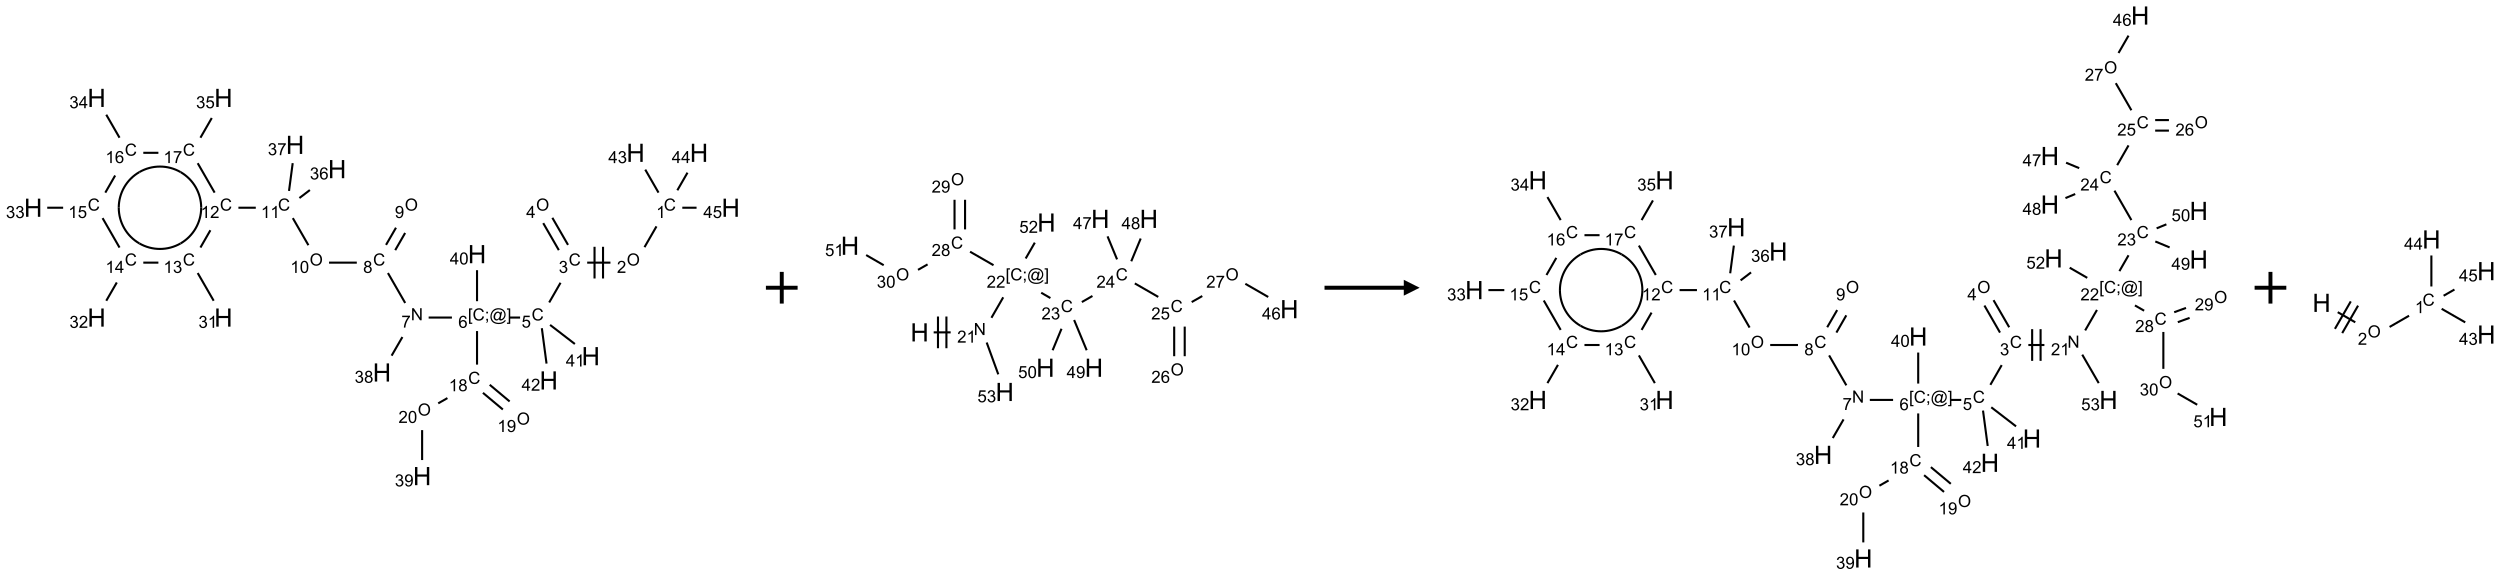 <?xml version="1.0" encoding="UTF-8"?>
<svg xmlns="http://www.w3.org/2000/svg" xmlns:xlink="http://www.w3.org/1999/xlink" width="1577" height="363" viewBox="0 0 1577 363">
<defs>
<g>
<g id="glyph-0-0">
<path d="M 1.332 0 L 1.332 -6.668 L 6.668 -6.668 L 6.668 0 Z M 1.5 -0.168 L 6.5 -0.168 L 6.5 -6.5 L 1.5 -6.5 Z M 1.5 -0.168 "/>
</g>
<g id="glyph-0-1">
<path d="M 6.27 -2.676 L 7.281 -2.422 C 7.07 -1.594 6.688 -0.961 6.137 -0.523 C 5.586 -0.086 4.914 0.129 4.121 0.129 C 3.297 0.129 2.629 -0.039 2.113 -0.371 C 1.598 -0.707 1.203 -1.191 0.934 -1.828 C 0.664 -2.465 0.531 -3.145 0.531 -3.875 C 0.531 -4.672 0.684 -5.363 0.988 -5.957 C 1.293 -6.547 1.723 -6.996 2.285 -7.305 C 2.844 -7.613 3.461 -7.766 4.137 -7.766 C 4.898 -7.766 5.543 -7.57 6.062 -7.184 C 6.582 -6.793 6.945 -6.246 7.152 -5.543 L 6.156 -5.309 C 5.98 -5.863 5.723 -6.266 5.387 -6.52 C 5.051 -6.773 4.625 -6.902 4.113 -6.902 C 3.527 -6.902 3.039 -6.762 2.645 -6.48 C 2.25 -6.199 1.973 -5.82 1.812 -5.348 C 1.652 -4.871 1.574 -4.383 1.574 -3.879 C 1.574 -3.23 1.668 -2.664 1.855 -2.18 C 2.047 -1.695 2.34 -1.332 2.738 -1.094 C 3.137 -0.855 3.57 -0.734 4.035 -0.734 C 4.602 -0.734 5.082 -0.898 5.473 -1.223 C 5.867 -1.551 6.133 -2.035 6.27 -2.676 Z M 6.27 -2.676 "/>
</g>
<g id="glyph-0-2">
<path d="M 3.973 0 L 3.035 0 L 3.035 -5.973 C 2.809 -5.758 2.516 -5.543 2.148 -5.328 C 1.781 -5.113 1.453 -4.953 1.16 -4.844 L 1.16 -5.75 C 1.684 -5.996 2.145 -6.297 2.535 -6.645 C 2.93 -6.996 3.207 -7.336 3.371 -7.668 L 3.973 -7.668 Z M 3.973 0 "/>
</g>
<g id="glyph-0-3">
<path d="M 0.516 -3.719 C 0.516 -4.984 0.855 -5.977 1.535 -6.695 C 2.215 -7.414 3.094 -7.77 4.172 -7.77 C 4.875 -7.77 5.512 -7.602 6.078 -7.266 C 6.645 -6.93 7.074 -6.461 7.371 -5.855 C 7.668 -5.254 7.816 -4.57 7.816 -3.809 C 7.816 -3.035 7.66 -2.34 7.348 -1.73 C 7.035 -1.117 6.594 -0.656 6.02 -0.34 C 5.449 -0.027 4.828 0.129 4.168 0.129 C 3.449 0.129 2.805 -0.043 2.238 -0.391 C 1.672 -0.738 1.246 -1.211 0.953 -1.812 C 0.66 -2.414 0.516 -3.047 0.516 -3.719 Z M 1.559 -3.703 C 1.559 -2.781 1.805 -2.059 2.301 -1.527 C 2.793 -1 3.414 -0.734 4.16 -0.734 C 4.922 -0.734 5.547 -1 6.039 -1.535 C 6.531 -2.07 6.777 -2.828 6.777 -3.812 C 6.777 -4.434 6.672 -4.977 6.461 -5.441 C 6.25 -5.902 5.945 -6.262 5.539 -6.52 C 5.133 -6.773 4.68 -6.902 4.176 -6.902 C 3.461 -6.902 2.848 -6.656 2.332 -6.164 C 1.816 -5.672 1.559 -4.852 1.559 -3.703 Z M 1.559 -3.703 "/>
</g>
<g id="glyph-0-4">
<path d="M 5.371 -0.902 L 5.371 0 L 0.324 0 C 0.316 -0.227 0.352 -0.441 0.434 -0.652 C 0.562 -0.996 0.766 -1.332 1.051 -1.668 C 1.332 -2 1.742 -2.387 2.277 -2.824 C 3.105 -3.504 3.668 -4.043 3.957 -4.441 C 4.25 -4.84 4.395 -5.215 4.395 -5.566 C 4.395 -5.938 4.262 -6.254 3.996 -6.508 C 3.73 -6.762 3.387 -6.891 2.957 -6.891 C 2.508 -6.891 2.145 -6.754 1.875 -6.484 C 1.605 -6.215 1.469 -5.84 1.465 -5.359 L 0.5 -5.457 C 0.566 -6.176 0.812 -6.727 1.246 -7.102 C 1.676 -7.477 2.254 -7.668 2.98 -7.668 C 3.711 -7.668 4.293 -7.465 4.719 -7.059 C 5.145 -6.652 5.359 -6.148 5.359 -5.547 C 5.359 -5.242 5.297 -4.941 5.172 -4.645 C 5.047 -4.352 4.84 -4.039 4.551 -3.715 C 4.262 -3.387 3.777 -2.938 3.105 -2.371 C 2.543 -1.898 2.18 -1.578 2.02 -1.41 C 1.859 -1.242 1.73 -1.07 1.625 -0.902 Z M 5.371 -0.902 "/>
</g>
<g id="glyph-0-5">
<path d="M 0.449 -2.016 L 1.387 -2.141 C 1.492 -1.609 1.676 -1.227 1.934 -0.992 C 2.191 -0.758 2.508 -0.641 2.879 -0.641 C 3.32 -0.641 3.695 -0.793 3.996 -1.098 C 4.301 -1.402 4.453 -1.781 4.453 -2.234 C 4.453 -2.664 4.312 -3.02 4.031 -3.301 C 3.75 -3.578 3.391 -3.719 2.957 -3.719 C 2.781 -3.719 2.562 -3.684 2.297 -3.613 L 2.402 -4.438 C 2.465 -4.43 2.516 -4.426 2.551 -4.426 C 2.949 -4.426 3.312 -4.531 3.629 -4.738 C 3.949 -4.949 4.109 -5.27 4.109 -5.703 C 4.109 -6.047 3.992 -6.332 3.762 -6.559 C 3.527 -6.785 3.227 -6.895 2.859 -6.895 C 2.496 -6.895 2.191 -6.781 1.949 -6.551 C 1.707 -6.324 1.547 -5.98 1.48 -5.52 L 0.543 -5.688 C 0.656 -6.316 0.918 -6.805 1.324 -7.148 C 1.73 -7.492 2.234 -7.668 2.84 -7.668 C 3.254 -7.668 3.641 -7.578 3.988 -7.398 C 4.34 -7.219 4.609 -6.977 4.793 -6.668 C 4.98 -6.359 5.074 -6.031 5.074 -5.684 C 5.074 -5.352 4.984 -5.051 4.809 -4.781 C 4.629 -4.512 4.367 -4.297 4.02 -4.137 C 4.473 -4.031 4.824 -3.816 5.074 -3.488 C 5.324 -3.16 5.449 -2.75 5.449 -2.254 C 5.449 -1.59 5.203 -1.023 4.719 -0.559 C 4.234 -0.098 3.617 0.137 2.875 0.137 C 2.203 0.137 1.648 -0.062 1.207 -0.465 C 0.762 -0.863 0.512 -1.379 0.449 -2.016 Z M 0.449 -2.016 "/>
</g>
<g id="glyph-0-6">
<path d="M 3.449 0 L 3.449 -1.828 L 0.137 -1.828 L 0.137 -2.688 L 3.621 -7.637 L 4.387 -7.637 L 4.387 -2.688 L 5.418 -2.688 L 5.418 -1.828 L 4.387 -1.828 L 4.387 0 Z M 3.449 -2.688 L 3.449 -6.129 L 1.059 -2.688 Z M 3.449 -2.688 "/>
</g>
<g id="glyph-0-7">
<path d="M 0.441 -2 L 1.426 -2.082 C 1.5 -1.605 1.668 -1.242 1.934 -1.004 C 2.199 -0.762 2.52 -0.641 2.895 -0.641 C 3.348 -0.641 3.73 -0.812 4.043 -1.152 C 4.355 -1.492 4.512 -1.941 4.512 -2.504 C 4.512 -3.039 4.359 -3.461 4.059 -3.77 C 3.758 -4.078 3.367 -4.234 2.879 -4.234 C 2.578 -4.234 2.305 -4.164 2.062 -4.027 C 1.82 -3.891 1.629 -3.715 1.488 -3.496 L 0.609 -3.609 L 1.348 -7.531 L 5.145 -7.531 L 5.145 -6.637 L 2.098 -6.637 L 1.688 -4.582 C 2.145 -4.902 2.625 -5.062 3.129 -5.062 C 3.797 -5.062 4.359 -4.832 4.816 -4.371 C 5.277 -3.91 5.504 -3.312 5.504 -2.59 C 5.504 -1.898 5.305 -1.301 4.902 -0.797 C 4.41 -0.18 3.742 0.129 2.895 0.129 C 2.199 0.129 1.633 -0.062 1.195 -0.453 C 0.758 -0.844 0.504 -1.359 0.441 -2 Z M 0.441 -2 "/>
</g>
<g id="glyph-0-8">
<path d="M 0.723 2.121 L 0.723 -7.637 L 2.793 -7.637 L 2.793 -6.859 L 1.66 -6.859 L 1.66 1.344 L 2.793 1.344 L 2.793 2.121 Z M 0.723 2.121 "/>
</g>
<g id="glyph-0-9">
<path d="M 0.949 -4.465 L 0.949 -5.531 L 2.016 -5.531 L 2.016 -4.465 Z M 0.949 0 L 0.949 -1.066 L 2.016 -1.066 L 2.016 0 C 2.016 0.391 1.945 0.711 1.809 0.949 C 1.668 1.191 1.449 1.379 1.145 1.512 L 0.887 1.109 C 1.082 1.023 1.23 0.895 1.324 0.727 C 1.418 0.559 1.469 0.316 1.48 0 Z M 0.949 0 "/>
</g>
<g id="glyph-0-10">
<path d="M 6.047 -0.848 C 5.82 -0.59 5.57 -0.379 5.289 -0.223 C 5.008 -0.062 4.73 0.016 4.449 0.016 C 4.141 0.016 3.84 -0.074 3.547 -0.254 C 3.254 -0.434 3.02 -0.715 2.836 -1.09 C 2.652 -1.465 2.562 -1.875 2.562 -2.324 C 2.562 -2.875 2.703 -3.43 2.988 -3.98 C 3.27 -4.535 3.621 -4.953 4.043 -5.23 C 4.461 -5.508 4.871 -5.645 5.266 -5.645 C 5.566 -5.645 5.855 -5.566 6.129 -5.41 C 6.402 -5.25 6.641 -5.012 6.84 -4.688 L 7.016 -5.496 L 7.949 -5.496 L 7.199 -2 C 7.094 -1.516 7.043 -1.246 7.043 -1.191 C 7.043 -1.098 7.078 -1.02 7.148 -0.949 C 7.219 -0.883 7.305 -0.848 7.406 -0.848 C 7.59 -0.848 7.832 -0.953 8.129 -1.168 C 8.527 -1.445 8.84 -1.816 9.07 -2.285 C 9.301 -2.75 9.418 -3.234 9.418 -3.73 C 9.418 -4.309 9.27 -4.852 8.973 -5.355 C 8.676 -5.859 8.23 -6.262 7.645 -6.562 C 7.055 -6.863 6.406 -7.016 5.691 -7.016 C 4.879 -7.016 4.137 -6.824 3.465 -6.445 C 2.793 -6.066 2.273 -5.52 1.902 -4.809 C 1.535 -4.098 1.348 -3.34 1.348 -2.527 C 1.348 -1.676 1.535 -0.941 1.902 -0.328 C 2.273 0.285 2.809 0.742 3.508 1.035 C 4.207 1.328 4.984 1.473 5.832 1.473 C 6.742 1.473 7.504 1.32 8.121 1.016 C 8.734 0.711 9.195 0.34 9.5 -0.098 L 10.441 -0.098 C 10.266 0.266 9.961 0.637 9.531 1.016 C 9.102 1.395 8.59 1.695 7.996 1.914 C 7.402 2.133 6.688 2.246 5.848 2.246 C 5.078 2.246 4.367 2.145 3.715 1.949 C 3.066 1.75 2.512 1.453 2.051 1.055 C 1.594 0.656 1.25 0.199 1.016 -0.316 C 0.723 -0.973 0.578 -1.684 0.578 -2.441 C 0.578 -3.289 0.75 -4.098 1.098 -4.863 C 1.523 -5.805 2.125 -6.527 2.902 -7.027 C 3.684 -7.527 4.629 -7.777 5.738 -7.777 C 6.602 -7.777 7.375 -7.602 8.059 -7.246 C 8.746 -6.895 9.285 -6.371 9.684 -5.672 C 10.02 -5.07 10.188 -4.418 10.188 -3.715 C 10.188 -2.707 9.832 -1.812 9.125 -1.031 C 8.492 -0.328 7.801 0.02 7.051 0.02 C 6.812 0.02 6.617 -0.016 6.473 -0.09 C 6.324 -0.16 6.215 -0.266 6.145 -0.402 C 6.102 -0.488 6.066 -0.637 6.047 -0.848 Z M 3.527 -2.262 C 3.527 -1.785 3.641 -1.414 3.863 -1.152 C 4.09 -0.887 4.348 -0.754 4.641 -0.754 C 4.836 -0.754 5.039 -0.812 5.254 -0.93 C 5.469 -1.047 5.676 -1.219 5.871 -1.449 C 6.066 -1.676 6.23 -1.969 6.355 -2.32 C 6.48 -2.672 6.543 -3.027 6.543 -3.379 C 6.543 -3.852 6.426 -4.219 6.191 -4.48 C 5.957 -4.738 5.672 -4.871 5.332 -4.871 C 5.109 -4.871 4.902 -4.812 4.707 -4.699 C 4.512 -4.586 4.32 -4.406 4.137 -4.156 C 3.953 -3.906 3.805 -3.602 3.691 -3.246 C 3.582 -2.887 3.527 -2.559 3.527 -2.262 Z M 3.527 -2.262 "/>
</g>
<g id="glyph-0-11">
<path d="M 2.27 2.121 L 0.203 2.121 L 0.203 1.344 L 1.332 1.344 L 1.332 -6.859 L 0.203 -6.859 L 0.203 -7.637 L 2.27 -7.637 Z M 2.27 2.121 "/>
</g>
<g id="glyph-0-12">
<path d="M 5.309 -5.766 L 4.375 -5.691 C 4.293 -6.059 4.172 -6.328 4.02 -6.496 C 3.766 -6.762 3.453 -6.895 3.082 -6.895 C 2.785 -6.895 2.523 -6.812 2.297 -6.645 C 2 -6.43 1.77 -6.117 1.598 -5.703 C 1.43 -5.289 1.34 -4.703 1.332 -3.938 C 1.559 -4.281 1.836 -4.535 2.16 -4.703 C 2.488 -4.871 2.828 -4.953 3.188 -4.953 C 3.812 -4.953 4.344 -4.723 4.785 -4.262 C 5.223 -3.801 5.441 -3.207 5.441 -2.48 C 5.441 -2 5.34 -1.555 5.133 -1.145 C 4.926 -0.73 4.641 -0.418 4.281 -0.199 C 3.922 0.02 3.512 0.129 3.051 0.129 C 2.27 0.129 1.633 -0.156 1.141 -0.73 C 0.648 -1.305 0.402 -2.254 0.402 -3.574 C 0.402 -5.051 0.672 -6.121 1.219 -6.793 C 1.695 -7.375 2.336 -7.668 3.141 -7.668 C 3.742 -7.668 4.234 -7.5 4.617 -7.16 C 5 -6.824 5.23 -6.359 5.309 -5.766 Z M 1.48 -2.473 C 1.48 -2.152 1.547 -1.844 1.684 -1.547 C 1.82 -1.25 2.016 -1.027 2.262 -0.871 C 2.508 -0.719 2.766 -0.641 3.035 -0.641 C 3.434 -0.641 3.773 -0.801 4.059 -1.121 C 4.344 -1.441 4.484 -1.875 4.484 -2.422 C 4.484 -2.949 4.344 -3.367 4.062 -3.668 C 3.781 -3.973 3.426 -4.125 3 -4.125 C 2.578 -4.125 2.219 -3.973 1.922 -3.668 C 1.625 -3.363 1.48 -2.969 1.48 -2.473 Z M 1.48 -2.473 "/>
</g>
<g id="glyph-0-13">
<path d="M 0.812 0 L 0.812 -7.637 L 1.848 -7.637 L 5.859 -1.641 L 5.859 -7.637 L 6.828 -7.637 L 6.828 0 L 5.793 0 L 1.781 -6 L 1.781 0 Z M 0.812 0 "/>
</g>
<g id="glyph-0-14">
<path d="M 0.504 -6.637 L 0.504 -7.535 L 5.449 -7.535 L 5.449 -6.809 C 4.961 -6.289 4.48 -5.602 4.004 -4.746 C 3.527 -3.887 3.156 -3.004 2.895 -2.098 C 2.707 -1.461 2.59 -0.762 2.535 0 L 1.574 0 C 1.582 -0.602 1.703 -1.328 1.926 -2.176 C 2.152 -3.027 2.477 -3.848 2.898 -4.637 C 3.32 -5.426 3.77 -6.094 4.246 -6.637 Z M 0.504 -6.637 "/>
</g>
<g id="glyph-0-15">
<path d="M 1.887 -4.141 C 1.496 -4.281 1.207 -4.484 1.02 -4.75 C 0.832 -5.016 0.738 -5.328 0.738 -5.699 C 0.738 -6.254 0.938 -6.719 1.34 -7.098 C 1.738 -7.477 2.27 -7.668 2.934 -7.668 C 3.598 -7.668 4.137 -7.473 4.543 -7.086 C 4.949 -6.699 5.152 -6.227 5.152 -5.672 C 5.152 -5.316 5.059 -5.008 4.871 -4.746 C 4.688 -4.484 4.406 -4.281 4.027 -4.141 C 4.496 -3.988 4.852 -3.742 5.098 -3.402 C 5.34 -3.062 5.465 -2.656 5.465 -2.184 C 5.465 -1.531 5.234 -0.98 4.77 -0.535 C 4.309 -0.09 3.703 0.129 2.949 0.129 C 2.195 0.129 1.586 -0.094 1.125 -0.539 C 0.664 -0.984 0.434 -1.543 0.434 -2.207 C 0.434 -2.703 0.559 -3.121 0.809 -3.457 C 1.062 -3.793 1.422 -4.02 1.887 -4.141 Z M 1.699 -5.73 C 1.699 -5.367 1.812 -5.074 2.047 -4.844 C 2.281 -4.613 2.582 -4.5 2.953 -4.5 C 3.312 -4.5 3.609 -4.613 3.84 -4.84 C 4.07 -5.066 4.188 -5.348 4.188 -5.676 C 4.188 -6.02 4.07 -6.309 3.832 -6.543 C 3.594 -6.777 3.297 -6.895 2.941 -6.895 C 2.586 -6.895 2.289 -6.781 2.051 -6.551 C 1.816 -6.324 1.699 -6.047 1.699 -5.73 Z M 1.395 -2.203 C 1.395 -1.938 1.461 -1.676 1.586 -1.426 C 1.711 -1.176 1.902 -0.984 2.152 -0.848 C 2.402 -0.711 2.672 -0.641 2.957 -0.641 C 3.406 -0.641 3.777 -0.785 4.066 -1.074 C 4.359 -1.363 4.504 -1.727 4.504 -2.172 C 4.504 -2.625 4.355 -2.996 4.055 -3.293 C 3.754 -3.586 3.379 -3.734 2.926 -3.734 C 2.484 -3.734 2.121 -3.59 1.832 -3.297 C 1.543 -3.004 1.395 -2.641 1.395 -2.203 Z M 1.395 -2.203 "/>
</g>
<g id="glyph-0-16">
<path d="M 0.582 -1.766 L 1.484 -1.848 C 1.562 -1.426 1.707 -1.117 1.922 -0.926 C 2.137 -0.734 2.414 -0.641 2.75 -0.641 C 3.039 -0.641 3.289 -0.707 3.508 -0.84 C 3.727 -0.973 3.902 -1.148 4.043 -1.367 C 4.18 -1.586 4.297 -1.887 4.391 -2.262 C 4.484 -2.637 4.531 -3.016 4.531 -3.406 C 4.531 -3.449 4.531 -3.512 4.527 -3.594 C 4.34 -3.297 4.082 -3.055 3.758 -2.867 C 3.434 -2.68 3.082 -2.59 2.703 -2.59 C 2.07 -2.59 1.535 -2.816 1.098 -3.277 C 0.66 -3.734 0.441 -4.34 0.441 -5.09 C 0.441 -5.863 0.672 -6.484 1.129 -6.957 C 1.586 -7.43 2.156 -7.668 2.844 -7.668 C 3.34 -7.668 3.793 -7.531 4.207 -7.266 C 4.617 -7 4.93 -6.617 5.145 -6.121 C 5.355 -5.629 5.465 -4.91 5.465 -3.973 C 5.465 -2.996 5.359 -2.223 5.145 -1.645 C 4.934 -1.066 4.617 -0.625 4.199 -0.324 C 3.781 -0.02 3.293 0.129 2.73 0.129 C 2.133 0.129 1.645 -0.035 1.266 -0.367 C 0.887 -0.699 0.66 -1.164 0.582 -1.766 Z M 4.422 -5.137 C 4.422 -5.676 4.277 -6.102 3.992 -6.418 C 3.707 -6.734 3.359 -6.891 2.957 -6.891 C 2.543 -6.891 2.18 -6.719 1.871 -6.379 C 1.562 -6.039 1.406 -5.598 1.406 -5.059 C 1.406 -4.57 1.555 -4.176 1.848 -3.871 C 2.141 -3.566 2.5 -3.418 2.934 -3.418 C 3.367 -3.418 3.723 -3.57 4.004 -3.871 C 4.281 -4.176 4.422 -4.598 4.422 -5.137 Z M 4.422 -5.137 "/>
</g>
<g id="glyph-0-17">
<path d="M 0.441 -3.766 C 0.441 -4.668 0.535 -5.395 0.723 -5.945 C 0.906 -6.496 1.184 -6.922 1.551 -7.219 C 1.918 -7.516 2.375 -7.668 2.934 -7.668 C 3.344 -7.668 3.703 -7.586 4.012 -7.418 C 4.32 -7.254 4.574 -7.016 4.777 -6.707 C 4.977 -6.395 5.137 -6.016 5.25 -5.57 C 5.363 -5.125 5.422 -4.523 5.422 -3.766 C 5.422 -2.871 5.328 -2.148 5.145 -1.598 C 4.961 -1.047 4.688 -0.621 4.32 -0.32 C 3.953 -0.02 3.492 0.129 2.934 0.129 C 2.195 0.129 1.617 -0.133 1.199 -0.66 C 0.695 -1.297 0.441 -2.332 0.441 -3.766 Z M 1.406 -3.766 C 1.406 -2.512 1.555 -1.68 1.848 -1.262 C 2.141 -0.848 2.5 -0.641 2.934 -0.641 C 3.363 -0.641 3.727 -0.848 4.02 -1.266 C 4.312 -1.684 4.457 -2.516 4.457 -3.766 C 4.457 -5.023 4.312 -5.859 4.02 -6.27 C 3.727 -6.684 3.359 -6.891 2.922 -6.891 C 2.492 -6.891 2.148 -6.707 1.891 -6.344 C 1.566 -5.879 1.406 -5.02 1.406 -3.766 Z M 1.406 -3.766 "/>
</g>
<g id="glyph-1-0">
<path d="M 2 0 L 2 -10 L 10 -10 L 10 0 Z M 2.25 -0.25 L 9.75 -0.25 L 9.75 -9.75 L 2.25 -9.75 Z M 2.25 -0.25 "/>
</g>
<g id="glyph-1-1">
<path d="M 1.281 0 L 1.281 -11.453 L 2.797 -11.453 L 2.797 -6.75 L 8.75 -6.75 L 8.75 -11.453 L 10.266 -11.453 L 10.266 0 L 8.75 0 L 8.75 -5.398 L 2.797 -5.398 L 2.797 0 Z M 1.281 0 "/>
</g>
</g>
</defs>
<path fill="none" stroke-width="0.033" stroke-linecap="butt" stroke-linejoin="miter" stroke="rgb(0%, 0%, 0%)" stroke-opacity="1" stroke-miterlimit="10" d="M 9.83 2.026 L 9.641 2.354 " transform="matrix(40, 0, 0, 40, 20.912, 61.754)"/>
<path fill="none" stroke-width="0.033" stroke-linecap="butt" stroke-linejoin="miter" stroke="rgb(0%, 0%, 0%)" stroke-opacity="1" stroke-miterlimit="10" d="M 9.104 2.598 L 8.737 2.598 " transform="matrix(40, 0, 0, 40, 20.912, 61.754)"/>
<path fill="none" stroke-width="0.033" stroke-linecap="butt" stroke-linejoin="miter" stroke="rgb(0%, 0%, 0%)" stroke-opacity="1" stroke-miterlimit="10" d="M 8.853 2.348 L 8.853 2.848 " transform="matrix(40, 0, 0, 40, 20.912, 61.754)"/>
<path fill="none" stroke-width="0.033" stroke-linecap="butt" stroke-linejoin="miter" stroke="rgb(0%, 0%, 0%)" stroke-opacity="1" stroke-miterlimit="10" d="M 8.987 2.348 L 8.987 2.848 " transform="matrix(40, 0, 0, 40, 20.912, 61.754)"/>
<path fill="none" stroke-width="0.033" stroke-linecap="butt" stroke-linejoin="miter" stroke="rgb(0%, 0%, 0%)" stroke-opacity="1" stroke-miterlimit="10" d="M 8.435 2.318 L 8.188 1.891 " transform="matrix(40, 0, 0, 40, 20.912, 61.754)"/>
<path fill="none" stroke-width="0.033" stroke-linecap="butt" stroke-linejoin="miter" stroke="rgb(0%, 0%, 0%)" stroke-opacity="1" stroke-miterlimit="10" d="M 8.29 2.401 L 8.044 1.975 " transform="matrix(40, 0, 0, 40, 20.912, 61.754)"/>
<path fill="none" stroke-width="0.033" stroke-linecap="butt" stroke-linejoin="miter" stroke="rgb(0%, 0%, 0%)" stroke-opacity="1" stroke-miterlimit="10" d="M 8.317 2.915 L 8.138 3.226 " transform="matrix(40, 0, 0, 40, 20.912, 61.754)"/>
<path fill="none" stroke-width="0.033" stroke-linecap="butt" stroke-linejoin="miter" stroke="rgb(0%, 0%, 0%)" stroke-opacity="1" stroke-miterlimit="10" d="M 7.679 3.464 L 7.513 3.464 " transform="matrix(40, 0, 0, 40, 20.912, 61.754)"/>
<path fill="none" stroke-width="0.033" stroke-linecap="butt" stroke-linejoin="miter" stroke="rgb(0%, 0%, 0%)" stroke-opacity="1" stroke-miterlimit="10" d="M 6.604 3.464 L 6.237 3.464 " transform="matrix(40, 0, 0, 40, 20.912, 61.754)"/>
<path fill="none" stroke-width="0.033" stroke-linecap="butt" stroke-linejoin="miter" stroke="rgb(0%, 0%, 0%)" stroke-opacity="1" stroke-miterlimit="10" d="M 5.867 3.234 L 5.595 2.762 " transform="matrix(40, 0, 0, 40, 20.912, 61.754)"/>
<path fill="none" stroke-width="0.033" stroke-linecap="butt" stroke-linejoin="miter" stroke="rgb(0%, 0%, 0%)" stroke-opacity="1" stroke-miterlimit="10" d="M 5.71 2.401 L 5.866 2.13 " transform="matrix(40, 0, 0, 40, 20.912, 61.754)"/>
<path fill="none" stroke-width="0.033" stroke-linecap="butt" stroke-linejoin="miter" stroke="rgb(0%, 0%, 0%)" stroke-opacity="1" stroke-miterlimit="10" d="M 5.565 2.318 L 5.722 2.047 " transform="matrix(40, 0, 0, 40, 20.912, 61.754)"/>
<path fill="none" stroke-width="0.033" stroke-linecap="butt" stroke-linejoin="miter" stroke="rgb(0%, 0%, 0%)" stroke-opacity="1" stroke-miterlimit="10" d="M 5.104 2.598 L 4.666 2.598 " transform="matrix(40, 0, 0, 40, 20.912, 61.754)"/>
<path fill="none" stroke-width="0.033" stroke-linecap="butt" stroke-linejoin="miter" stroke="rgb(0%, 0%, 0%)" stroke-opacity="1" stroke-miterlimit="10" d="M 4.341 2.323 L 4.095 1.896 " transform="matrix(40, 0, 0, 40, 20.912, 61.754)"/>
<path fill="none" stroke-width="0.033" stroke-linecap="butt" stroke-linejoin="miter" stroke="rgb(0%, 0%, 0%)" stroke-opacity="1" stroke-miterlimit="10" d="M 3.511 1.732 L 3.237 1.732 " transform="matrix(40, 0, 0, 40, 20.912, 61.754)"/>
<path fill="none" stroke-width="0.033" stroke-linecap="butt" stroke-linejoin="miter" stroke="rgb(0%, 0%, 0%)" stroke-opacity="1" stroke-miterlimit="10" d="M 2.795 2.087 L 2.638 2.36 " transform="matrix(40, 0, 0, 40, 20.912, 61.754)"/>
<path fill="none" stroke-width="0.033" stroke-linecap="butt" stroke-linejoin="miter" stroke="rgb(0%, 0%, 0%)" stroke-opacity="1" stroke-miterlimit="10" d="M 2.595 2.762 L 2.847 3.199 " transform="matrix(40, 0, 0, 40, 20.912, 61.754)"/>
<path fill="none" stroke-width="0.033" stroke-linecap="butt" stroke-linejoin="miter" stroke="rgb(0%, 0%, 0%)" stroke-opacity="1" stroke-miterlimit="10" d="M 1.975 2.598 L 1.737 2.598 " transform="matrix(40, 0, 0, 40, 20.912, 61.754)"/>
<path fill="none" stroke-width="0.033" stroke-linecap="butt" stroke-linejoin="miter" stroke="rgb(0%, 0%, 0%)" stroke-opacity="1" stroke-miterlimit="10" d="M 1.319 2.911 L 1.153 3.199 " transform="matrix(40, 0, 0, 40, 20.912, 61.754)"/>
<path fill="none" stroke-width="0.033" stroke-linecap="butt" stroke-linejoin="miter" stroke="rgb(0%, 0%, 0%)" stroke-opacity="1" stroke-miterlimit="10" d="M 1.362 2.36 L 1.095 1.896 " transform="matrix(40, 0, 0, 40, 20.912, 61.754)"/>
<path fill="none" stroke-width="0.033" stroke-linecap="butt" stroke-linejoin="miter" stroke="rgb(0%, 0%, 0%)" stroke-opacity="1" stroke-miterlimit="10" d="M 0.473 1.732 L 0.222 1.732 " transform="matrix(40, 0, 0, 40, 20.912, 61.754)"/>
<path fill="none" stroke-width="0.033" stroke-linecap="butt" stroke-linejoin="miter" stroke="rgb(0%, 0%, 0%)" stroke-opacity="1" stroke-miterlimit="10" d="M 1.138 1.494 L 1.293 1.224 " transform="matrix(40, 0, 0, 40, 20.912, 61.754)"/>
<path fill="none" stroke-width="0.033" stroke-linecap="butt" stroke-linejoin="miter" stroke="rgb(0%, 0%, 0%)" stroke-opacity="1" stroke-miterlimit="10" d="M 1.362 0.628 L 1.153 0.265 " transform="matrix(40, 0, 0, 40, 20.912, 61.754)"/>
<path fill="none" stroke-width="0.033" stroke-linecap="butt" stroke-linejoin="miter" stroke="rgb(0%, 0%, 0%)" stroke-opacity="1" stroke-miterlimit="10" d="M 1.737 0.866 L 1.975 0.866 " transform="matrix(40, 0, 0, 40, 20.912, 61.754)"/>
<path fill="none" stroke-width="0.033" stroke-linecap="butt" stroke-linejoin="miter" stroke="rgb(0%, 0%, 0%)" stroke-opacity="1" stroke-miterlimit="10" d="M 2.595 1.03 L 2.862 1.494 " transform="matrix(40, 0, 0, 40, 20.912, 61.754)"/>
<path fill="none" stroke-width="0.033" stroke-linecap="butt" stroke-linejoin="miter" stroke="rgb(0%, 0%, 0%)" stroke-opacity="1" stroke-miterlimit="10" d="M 2.638 0.628 L 2.817 0.317 " transform="matrix(40, 0, 0, 40, 20.912, 61.754)"/>
<path fill="none" stroke-width="0.033" stroke-linecap="butt" stroke-linejoin="miter" stroke="rgb(0%, 0%, 0%)" stroke-opacity="1" stroke-miterlimit="10" d="M 4.199 1.579 L 4.364 1.453 " transform="matrix(40, 0, 0, 40, 20.912, 61.754)"/>
<path fill="none" stroke-width="0.033" stroke-linecap="butt" stroke-linejoin="miter" stroke="rgb(0%, 0%, 0%)" stroke-opacity="1" stroke-miterlimit="10" d="M 4.035 1.467 L 4.093 1.029 " transform="matrix(40, 0, 0, 40, 20.912, 61.754)"/>
<path fill="none" stroke-width="0.033" stroke-linecap="butt" stroke-linejoin="miter" stroke="rgb(0%, 0%, 0%)" stroke-opacity="1" stroke-miterlimit="10" d="M 5.823 3.771 L 5.653 4.065 " transform="matrix(40, 0, 0, 40, 20.912, 61.754)"/>
<path fill="none" stroke-width="0.033" stroke-linecap="butt" stroke-linejoin="miter" stroke="rgb(0%, 0%, 0%)" stroke-opacity="1" stroke-miterlimit="10" d="M 7 3.677 L 7 4.206 " transform="matrix(40, 0, 0, 40, 20.912, 61.754)"/>
<path fill="none" stroke-width="0.033" stroke-linecap="butt" stroke-linejoin="miter" stroke="rgb(0%, 0%, 0%)" stroke-opacity="1" stroke-miterlimit="10" d="M 7.093 4.651 L 7.407 4.914 " transform="matrix(40, 0, 0, 40, 20.912, 61.754)"/>
<path fill="none" stroke-width="0.033" stroke-linecap="butt" stroke-linejoin="miter" stroke="rgb(0%, 0%, 0%)" stroke-opacity="1" stroke-miterlimit="10" d="M 7.2 4.524 L 7.514 4.787 " transform="matrix(40, 0, 0, 40, 20.912, 61.754)"/>
<path fill="none" stroke-width="0.033" stroke-linecap="butt" stroke-linejoin="miter" stroke="rgb(0%, 0%, 0%)" stroke-opacity="1" stroke-miterlimit="10" d="M 6.533 4.734 L 6.388 4.817 " transform="matrix(40, 0, 0, 40, 20.912, 61.754)"/>
<path fill="none" stroke-width="0.033" stroke-linecap="butt" stroke-linejoin="miter" stroke="rgb(0%, 0%, 0%)" stroke-opacity="1" stroke-miterlimit="10" d="M 6.134 5.239 L 6.134 5.711 " transform="matrix(40, 0, 0, 40, 20.912, 61.754)"/>
<path fill="none" stroke-width="0.033" stroke-linecap="butt" stroke-linejoin="miter" stroke="rgb(0%, 0%, 0%)" stroke-opacity="1" stroke-miterlimit="10" d="M 7 3.206 L 7 2.717 " transform="matrix(40, 0, 0, 40, 20.912, 61.754)"/>
<path fill="none" stroke-width="0.033" stroke-linecap="butt" stroke-linejoin="miter" stroke="rgb(0%, 0%, 0%)" stroke-opacity="1" stroke-miterlimit="10" d="M 8.152 3.58 L 8.543 3.881 " transform="matrix(40, 0, 0, 40, 20.912, 61.754)"/>
<path fill="none" stroke-width="0.033" stroke-linecap="butt" stroke-linejoin="miter" stroke="rgb(0%, 0%, 0%)" stroke-opacity="1" stroke-miterlimit="10" d="M 8.022 3.632 L 8.096 4.19 " transform="matrix(40, 0, 0, 40, 20.912, 61.754)"/>
<path fill="none" stroke-width="0.033" stroke-linecap="butt" stroke-linejoin="miter" stroke="rgb(0%, 0%, 0%)" stroke-opacity="1" stroke-miterlimit="10" d="M 9.862 1.494 L 9.653 1.131 " transform="matrix(40, 0, 0, 40, 20.912, 61.754)"/>
<path fill="none" stroke-width="0.033" stroke-linecap="butt" stroke-linejoin="miter" stroke="rgb(0%, 0%, 0%)" stroke-opacity="1" stroke-miterlimit="10" d="M 10.159 1.457 L 10.319 1.179 " transform="matrix(40, 0, 0, 40, 20.912, 61.754)"/>
<path fill="none" stroke-width="0.033" stroke-linecap="butt" stroke-linejoin="miter" stroke="rgb(0%, 0%, 0%)" stroke-opacity="1" stroke-miterlimit="10" d="M 10.237 1.732 L 10.462 1.732 " transform="matrix(40, 0, 0, 40, 20.912, 61.754)"/>
<path fill="none" stroke-width="0.033" stroke-linecap="butt" stroke-linejoin="miter" stroke="rgb(0%, 0%, 0%)" stroke-opacity="1" stroke-miterlimit="10" d="M 2.65 1.732 C 2.65 1.964 2.526 2.179 2.325 2.295 " transform="matrix(40, 0, 0, 40, 20.912, 61.754)"/>
<path fill="none" stroke-width="0.033" stroke-linecap="butt" stroke-linejoin="miter" stroke="rgb(0%, 0%, 0%)" stroke-opacity="1" stroke-miterlimit="10" d="M 2.325 1.17 C 2.526 1.286 2.65 1.5 2.65 1.732 " transform="matrix(40, 0, 0, 40, 20.912, 61.754)"/>
<path fill="none" stroke-width="0.033" stroke-linecap="butt" stroke-linejoin="miter" stroke="rgb(0%, 0%, 0%)" stroke-opacity="1" stroke-miterlimit="10" d="M 1.675 1.17 C 1.876 1.054 2.124 1.054 2.325 1.17 " transform="matrix(40, 0, 0, 40, 20.912, 61.754)"/>
<path fill="none" stroke-width="0.033" stroke-linecap="butt" stroke-linejoin="miter" stroke="rgb(0%, 0%, 0%)" stroke-opacity="1" stroke-miterlimit="10" d="M 1.35 1.732 C 1.35 1.5 1.474 1.286 1.675 1.17 " transform="matrix(40, 0, 0, 40, 20.912, 61.754)"/>
<path fill="none" stroke-width="0.033" stroke-linecap="butt" stroke-linejoin="miter" stroke="rgb(0%, 0%, 0%)" stroke-opacity="1" stroke-miterlimit="10" d="M 1.675 2.295 C 1.474 2.179 1.35 1.964 1.35 1.732 " transform="matrix(40, 0, 0, 40, 20.912, 61.754)"/>
<path fill="none" stroke-width="0.033" stroke-linecap="butt" stroke-linejoin="miter" stroke="rgb(0%, 0%, 0%)" stroke-opacity="1" stroke-miterlimit="10" d="M 2.325 2.295 C 2.124 2.411 1.876 2.411 1.675 2.295 " transform="matrix(40, 0, 0, 40, 20.912, 61.754)"/>
<g fill="rgb(0%, 0%, 0%)" fill-opacity="1">
<use xlink:href="#glyph-0-1" x="418.695" y="132.879"/>
</g>
<g fill="rgb(0%, 0%, 0%)" fill-opacity="1">
<use xlink:href="#glyph-0-2" x="413.914" y="137.516"/>
</g>
<g fill="rgb(0%, 0%, 0%)" fill-opacity="1">
<use xlink:href="#glyph-0-3" x="395.336" y="167.527"/>
</g>
<g fill="rgb(0%, 0%, 0%)" fill-opacity="1">
<use xlink:href="#glyph-0-4" x="389.148" y="172.156"/>
</g>
<g fill="rgb(0%, 0%, 0%)" fill-opacity="1">
<use xlink:href="#glyph-0-1" x="358.695" y="167.523"/>
</g>
<g fill="rgb(0%, 0%, 0%)" fill-opacity="1">
<use xlink:href="#glyph-0-5" x="352.441" y="172.156"/>
</g>
<g fill="rgb(0%, 0%, 0%)" fill-opacity="1">
<use xlink:href="#glyph-0-3" x="338.156" y="132.883"/>
</g>
<g fill="rgb(0%, 0%, 0%)" fill-opacity="1">
<use xlink:href="#glyph-0-6" x="331.922" y="137.484"/>
</g>
<g fill="rgb(0%, 0%, 0%)" fill-opacity="1">
<use xlink:href="#glyph-0-1" x="335.32" y="202.164"/>
</g>
<g fill="rgb(0%, 0%, 0%)" fill-opacity="1">
<use xlink:href="#glyph-0-7" x="329.008" y="206.664"/>
</g>
<g fill="rgb(0%, 0%, 0%)" fill-opacity="1">
<use xlink:href="#glyph-0-8" x="295.125" y="202.172"/>
<use xlink:href="#glyph-0-1" x="298.089" y="202.172"/>
<use xlink:href="#glyph-0-9" x="305.792" y="202.172"/>
<use xlink:href="#glyph-0-10" x="308.755" y="202.172"/>
<use xlink:href="#glyph-0-11" x="319.583" y="202.172"/>
</g>
<g fill="rgb(0%, 0%, 0%)" fill-opacity="1">
<use xlink:href="#glyph-0-12" x="289.074" y="206.797"/>
</g>
<g fill="rgb(0%, 0%, 0%)" fill-opacity="1">
<use xlink:href="#glyph-0-13" x="259.148" y="202.031"/>
</g>
<g fill="rgb(0%, 0%, 0%)" fill-opacity="1">
<use xlink:href="#glyph-0-14" x="253.176" y="206.668"/>
</g>
<g fill="rgb(0%, 0%, 0%)" fill-opacity="1">
<use xlink:href="#glyph-0-1" x="235.32" y="167.523"/>
</g>
<g fill="rgb(0%, 0%, 0%)" fill-opacity="1">
<use xlink:href="#glyph-0-15" x="229.051" y="172.156"/>
</g>
<g fill="rgb(0%, 0%, 0%)" fill-opacity="1">
<use xlink:href="#glyph-0-3" x="255.336" y="132.883"/>
</g>
<g fill="rgb(0%, 0%, 0%)" fill-opacity="1">
<use xlink:href="#glyph-0-16" x="249.051" y="137.516"/>
</g>
<g fill="rgb(0%, 0%, 0%)" fill-opacity="1">
<use xlink:href="#glyph-0-3" x="195.336" y="167.527"/>
</g>
<g fill="rgb(0%, 0%, 0%)" fill-opacity="1">
<use xlink:href="#glyph-0-2" x="183.16" y="172.156"/>
<use xlink:href="#glyph-0-17" x="189.092" y="172.156"/>
</g>
<g fill="rgb(0%, 0%, 0%)" fill-opacity="1">
<use xlink:href="#glyph-0-1" x="175.32" y="132.879"/>
</g>
<g fill="rgb(0%, 0%, 0%)" fill-opacity="1">
<use xlink:href="#glyph-0-2" x="164.609" y="137.516"/>
<use xlink:href="#glyph-0-2" x="170.542" y="137.516"/>
</g>
<g fill="rgb(0%, 0%, 0%)" fill-opacity="1">
<use xlink:href="#glyph-0-1" x="138.695" y="132.879"/>
</g>
<g fill="rgb(0%, 0%, 0%)" fill-opacity="1">
<use xlink:href="#glyph-0-2" x="126.586" y="137.516"/>
<use xlink:href="#glyph-0-4" x="132.518" y="137.516"/>
</g>
<g fill="rgb(0%, 0%, 0%)" fill-opacity="1">
<use xlink:href="#glyph-0-1" x="115.32" y="167.523"/>
</g>
<g fill="rgb(0%, 0%, 0%)" fill-opacity="1">
<use xlink:href="#glyph-0-2" x="103.133" y="172.156"/>
<use xlink:href="#glyph-0-5" x="109.065" y="172.156"/>
</g>
<g fill="rgb(0%, 0%, 0%)" fill-opacity="1">
<use xlink:href="#glyph-1-1" x="135.141" y="206.047"/>
</g>
<g fill="rgb(0%, 0%, 0%)" fill-opacity="1">
<use xlink:href="#glyph-0-5" x="125.18" y="206.836"/>
<use xlink:href="#glyph-0-2" x="131.112" y="206.836"/>
</g>
<g fill="rgb(0%, 0%, 0%)" fill-opacity="1">
<use xlink:href="#glyph-0-1" x="78.695" y="167.523"/>
</g>
<g fill="rgb(0%, 0%, 0%)" fill-opacity="1">
<use xlink:href="#glyph-0-2" x="66.539" y="172.156"/>
<use xlink:href="#glyph-0-6" x="72.471" y="172.156"/>
</g>
<g fill="rgb(0%, 0%, 0%)" fill-opacity="1">
<use xlink:href="#glyph-1-1" x="55.141" y="206.047"/>
</g>
<g fill="rgb(0%, 0%, 0%)" fill-opacity="1">
<use xlink:href="#glyph-0-5" x="43.785" y="206.836"/>
<use xlink:href="#glyph-0-4" x="49.717" y="206.836"/>
</g>
<g fill="rgb(0%, 0%, 0%)" fill-opacity="1">
<use xlink:href="#glyph-0-1" x="55.32" y="132.879"/>
</g>
<g fill="rgb(0%, 0%, 0%)" fill-opacity="1">
<use xlink:href="#glyph-0-2" x="43.078" y="137.516"/>
<use xlink:href="#glyph-0-7" x="49.01" y="137.516"/>
</g>
<g fill="rgb(0%, 0%, 0%)" fill-opacity="1">
<use xlink:href="#glyph-1-1" x="15.141" y="136.762"/>
</g>
<g fill="rgb(0%, 0%, 0%)" fill-opacity="1">
<use xlink:href="#glyph-0-5" x="3.707" y="137.555"/>
<use xlink:href="#glyph-0-5" x="9.639" y="137.555"/>
</g>
<g fill="rgb(0%, 0%, 0%)" fill-opacity="1">
<use xlink:href="#glyph-0-1" x="78.695" y="98.238"/>
</g>
<g fill="rgb(0%, 0%, 0%)" fill-opacity="1">
<use xlink:href="#glyph-0-2" x="66.516" y="102.875"/>
<use xlink:href="#glyph-0-12" x="72.448" y="102.875"/>
</g>
<g fill="rgb(0%, 0%, 0%)" fill-opacity="1">
<use xlink:href="#glyph-1-1" x="55.141" y="67.48"/>
</g>
<g fill="rgb(0%, 0%, 0%)" fill-opacity="1">
<use xlink:href="#glyph-0-5" x="43.738" y="68.273"/>
<use xlink:href="#glyph-0-6" x="49.671" y="68.273"/>
</g>
<g fill="rgb(0%, 0%, 0%)" fill-opacity="1">
<use xlink:href="#glyph-0-1" x="115.32" y="98.238"/>
</g>
<g fill="rgb(0%, 0%, 0%)" fill-opacity="1">
<use xlink:href="#glyph-0-2" x="103.133" y="102.875"/>
<use xlink:href="#glyph-0-14" x="109.065" y="102.875"/>
</g>
<g fill="rgb(0%, 0%, 0%)" fill-opacity="1">
<use xlink:href="#glyph-1-1" x="135.141" y="67.48"/>
</g>
<g fill="rgb(0%, 0%, 0%)" fill-opacity="1">
<use xlink:href="#glyph-0-5" x="123.648" y="68.273"/>
<use xlink:href="#glyph-0-7" x="129.581" y="68.273"/>
</g>
<g fill="rgb(0%, 0%, 0%)" fill-opacity="1">
<use xlink:href="#glyph-1-1" x="206.875" y="112.414"/>
</g>
<g fill="rgb(0%, 0%, 0%)" fill-opacity="1">
<use xlink:href="#glyph-0-5" x="195.445" y="113.207"/>
<use xlink:href="#glyph-0-12" x="201.378" y="113.207"/>
</g>
<g fill="rgb(0%, 0%, 0%)" fill-opacity="1">
<use xlink:href="#glyph-1-1" x="180.359" y="97.105"/>
</g>
<g fill="rgb(0%, 0%, 0%)" fill-opacity="1">
<use xlink:href="#glyph-0-5" x="168.926" y="97.898"/>
<use xlink:href="#glyph-0-14" x="174.858" y="97.898"/>
</g>
<g fill="rgb(0%, 0%, 0%)" fill-opacity="1">
<use xlink:href="#glyph-1-1" x="235.141" y="240.688"/>
</g>
<g fill="rgb(0%, 0%, 0%)" fill-opacity="1">
<use xlink:href="#glyph-0-5" x="223.691" y="241.48"/>
<use xlink:href="#glyph-0-15" x="229.624" y="241.48"/>
</g>
<g fill="rgb(0%, 0%, 0%)" fill-opacity="1">
<use xlink:href="#glyph-0-1" x="295.32" y="242.164"/>
</g>
<g fill="rgb(0%, 0%, 0%)" fill-opacity="1">
<use xlink:href="#glyph-0-2" x="283.117" y="246.797"/>
<use xlink:href="#glyph-0-15" x="289.049" y="246.797"/>
</g>
<g fill="rgb(0%, 0%, 0%)" fill-opacity="1">
<use xlink:href="#glyph-0-3" x="325.977" y="267.879"/>
</g>
<g fill="rgb(0%, 0%, 0%)" fill-opacity="1">
<use xlink:href="#glyph-0-2" x="313.762" y="272.512"/>
<use xlink:href="#glyph-0-16" x="319.694" y="272.512"/>
</g>
<g fill="rgb(0%, 0%, 0%)" fill-opacity="1">
<use xlink:href="#glyph-0-3" x="263.516" y="262.168"/>
</g>
<g fill="rgb(0%, 0%, 0%)" fill-opacity="1">
<use xlink:href="#glyph-0-4" x="251.344" y="266.797"/>
<use xlink:href="#glyph-0-17" x="257.276" y="266.797"/>
</g>
<g fill="rgb(0%, 0%, 0%)" fill-opacity="1">
<use xlink:href="#glyph-1-1" x="260.5" y="306.047"/>
</g>
<g fill="rgb(0%, 0%, 0%)" fill-opacity="1">
<use xlink:href="#glyph-0-5" x="249.051" y="306.836"/>
<use xlink:href="#glyph-0-16" x="254.983" y="306.836"/>
</g>
<g fill="rgb(0%, 0%, 0%)" fill-opacity="1">
<use xlink:href="#glyph-1-1" x="295.141" y="166.047"/>
</g>
<g fill="rgb(0%, 0%, 0%)" fill-opacity="1">
<use xlink:href="#glyph-0-6" x="283.73" y="166.836"/>
<use xlink:href="#glyph-0-17" x="289.663" y="166.836"/>
</g>
<g fill="rgb(0%, 0%, 0%)" fill-opacity="1">
<use xlink:href="#glyph-1-1" x="366.875" y="230.395"/>
</g>
<g fill="rgb(0%, 0%, 0%)" fill-opacity="1">
<use xlink:href="#glyph-0-6" x="356.914" y="231.188"/>
<use xlink:href="#glyph-0-2" x="362.846" y="231.188"/>
</g>
<g fill="rgb(0%, 0%, 0%)" fill-opacity="1">
<use xlink:href="#glyph-1-1" x="340.359" y="245.703"/>
</g>
<g fill="rgb(0%, 0%, 0%)" fill-opacity="1">
<use xlink:href="#glyph-0-6" x="329.004" y="246.496"/>
<use xlink:href="#glyph-0-4" x="334.936" y="246.496"/>
</g>
<g fill="rgb(0%, 0%, 0%)" fill-opacity="1">
<use xlink:href="#glyph-1-1" x="395.141" y="102.121"/>
</g>
<g fill="rgb(0%, 0%, 0%)" fill-opacity="1">
<use xlink:href="#glyph-0-6" x="383.707" y="102.914"/>
<use xlink:href="#glyph-0-5" x="389.639" y="102.914"/>
</g>
<g fill="rgb(0%, 0%, 0%)" fill-opacity="1">
<use xlink:href="#glyph-1-1" x="435.141" y="102.121"/>
</g>
<g fill="rgb(0%, 0%, 0%)" fill-opacity="1">
<use xlink:href="#glyph-0-6" x="423.738" y="102.883"/>
<use xlink:href="#glyph-0-6" x="429.671" y="102.883"/>
</g>
<g fill="rgb(0%, 0%, 0%)" fill-opacity="1">
<use xlink:href="#glyph-1-1" x="455.141" y="136.762"/>
</g>
<g fill="rgb(0%, 0%, 0%)" fill-opacity="1">
<use xlink:href="#glyph-0-6" x="443.648" y="137.523"/>
<use xlink:href="#glyph-0-7" x="449.581" y="137.523"/>
</g>
<path fill="none" stroke-width="0.062" stroke-linecap="butt" stroke-linejoin="miter" stroke="rgb(0%, 0%, 0%)" stroke-opacity="1" stroke-miterlimit="10" d="M -0 0 L 0.5 0 M 0.25 -0.25 L 0.25 0.25 " transform="matrix(40, 0, 0, 40, 483.135, 181.5)"/>
<path fill="none" stroke-width="0.033" stroke-linecap="butt" stroke-linejoin="miter" stroke="rgb(0%, 0%, 0%)" stroke-opacity="1" stroke-miterlimit="10" d="M 1.32 2.366 L 1.588 2.366 " transform="matrix(40, 0, 0, 40, 536.158, 115.018)"/>
<path fill="none" stroke-width="0.033" stroke-linecap="butt" stroke-linejoin="miter" stroke="rgb(0%, 0%, 0%)" stroke-opacity="1" stroke-miterlimit="10" d="M 1.521 2.616 L 1.521 2.116 " transform="matrix(40, 0, 0, 40, 536.158, 115.018)"/>
<path fill="none" stroke-width="0.033" stroke-linecap="butt" stroke-linejoin="miter" stroke="rgb(0%, 0%, 0%)" stroke-opacity="1" stroke-miterlimit="10" d="M 1.388 2.616 L 1.388 2.116 " transform="matrix(40, 0, 0, 40, 536.158, 115.018)"/>
<path fill="none" stroke-width="0.033" stroke-linecap="butt" stroke-linejoin="miter" stroke="rgb(0%, 0%, 0%)" stroke-opacity="1" stroke-miterlimit="10" d="M 2.231 2.136 L 2.417 1.813 " transform="matrix(40, 0, 0, 40, 536.158, 115.018)"/>
<path fill="none" stroke-width="0.033" stroke-linecap="butt" stroke-linejoin="miter" stroke="rgb(0%, 0%, 0%)" stroke-opacity="1" stroke-miterlimit="10" d="M 3.016 1.741 L 3.161 1.825 " transform="matrix(40, 0, 0, 40, 536.158, 115.018)"/>
<path fill="none" stroke-width="0.033" stroke-linecap="butt" stroke-linejoin="miter" stroke="rgb(0%, 0%, 0%)" stroke-opacity="1" stroke-miterlimit="10" d="M 3.657 1.888 L 3.824 1.792 " transform="matrix(40, 0, 0, 40, 536.158, 115.018)"/>
<path fill="none" stroke-width="0.033" stroke-linecap="butt" stroke-linejoin="miter" stroke="rgb(0%, 0%, 0%)" stroke-opacity="1" stroke-miterlimit="10" d="M 4.492 1.594 L 4.862 1.807 " transform="matrix(40, 0, 0, 40, 536.158, 115.018)"/>
<path fill="none" stroke-width="0.033" stroke-linecap="butt" stroke-linejoin="miter" stroke="rgb(0%, 0%, 0%)" stroke-opacity="1" stroke-miterlimit="10" d="M 5.113 2.275 L 5.113 2.742 " transform="matrix(40, 0, 0, 40, 536.158, 115.018)"/>
<path fill="none" stroke-width="0.033" stroke-linecap="butt" stroke-linejoin="miter" stroke="rgb(0%, 0%, 0%)" stroke-opacity="1" stroke-miterlimit="10" d="M 5.279 2.275 L 5.279 2.742 " transform="matrix(40, 0, 0, 40, 536.158, 115.018)"/>
<path fill="none" stroke-width="0.033" stroke-linecap="butt" stroke-linejoin="miter" stroke="rgb(0%, 0%, 0%)" stroke-opacity="1" stroke-miterlimit="10" d="M 5.389 1.888 L 5.556 1.793 " transform="matrix(40, 0, 0, 40, 536.158, 115.018)"/>
<path fill="none" stroke-width="0.033" stroke-linecap="butt" stroke-linejoin="miter" stroke="rgb(0%, 0%, 0%)" stroke-opacity="1" stroke-miterlimit="10" d="M 6.235 1.6 L 6.596 1.808 " transform="matrix(40, 0, 0, 40, 536.158, 115.018)"/>
<path fill="none" stroke-width="0.033" stroke-linecap="butt" stroke-linejoin="miter" stroke="rgb(0%, 0%, 0%)" stroke-opacity="1" stroke-miterlimit="10" d="M 4.212 1.215 L 4.062 0.852 " transform="matrix(40, 0, 0, 40, 536.158, 115.018)"/>
<path fill="none" stroke-width="0.033" stroke-linecap="butt" stroke-linejoin="miter" stroke="rgb(0%, 0%, 0%)" stroke-opacity="1" stroke-miterlimit="10" d="M 4.436 1.245 L 4.585 0.886 " transform="matrix(40, 0, 0, 40, 536.158, 115.018)"/>
<path fill="none" stroke-width="0.033" stroke-linecap="butt" stroke-linejoin="miter" stroke="rgb(0%, 0%, 0%)" stroke-opacity="1" stroke-miterlimit="10" d="M 3.535 2.171 L 3.733 2.648 " transform="matrix(40, 0, 0, 40, 536.158, 115.018)"/>
<path fill="none" stroke-width="0.033" stroke-linecap="butt" stroke-linejoin="miter" stroke="rgb(0%, 0%, 0%)" stroke-opacity="1" stroke-miterlimit="10" d="M 3.336 2.309 L 3.196 2.648 " transform="matrix(40, 0, 0, 40, 536.158, 115.018)"/>
<path fill="none" stroke-width="0.033" stroke-linecap="butt" stroke-linejoin="miter" stroke="rgb(0%, 0%, 0%)" stroke-opacity="1" stroke-miterlimit="10" d="M 2.264 1.307 L 1.894 1.094 " transform="matrix(40, 0, 0, 40, 536.158, 115.018)"/>
<path fill="none" stroke-width="0.033" stroke-linecap="butt" stroke-linejoin="miter" stroke="rgb(0%, 0%, 0%)" stroke-opacity="1" stroke-miterlimit="10" d="M 1.815 0.742 L 1.815 0.275 " transform="matrix(40, 0, 0, 40, 536.158, 115.018)"/>
<path fill="none" stroke-width="0.033" stroke-linecap="butt" stroke-linejoin="miter" stroke="rgb(0%, 0%, 0%)" stroke-opacity="1" stroke-miterlimit="10" d="M 1.649 0.742 L 1.649 0.275 " transform="matrix(40, 0, 0, 40, 536.158, 115.018)"/>
<path fill="none" stroke-width="0.033" stroke-linecap="butt" stroke-linejoin="miter" stroke="rgb(0%, 0%, 0%)" stroke-opacity="1" stroke-miterlimit="10" d="M 1.224 1.294 L 1.073 1.38 " transform="matrix(40, 0, 0, 40, 536.158, 115.018)"/>
<path fill="none" stroke-width="0.033" stroke-linecap="butt" stroke-linejoin="miter" stroke="rgb(0%, 0%, 0%)" stroke-opacity="1" stroke-miterlimit="10" d="M 0.532 1.307 L 0.255 1.147 " transform="matrix(40, 0, 0, 40, 536.158, 115.018)"/>
<path fill="none" stroke-width="0.033" stroke-linecap="butt" stroke-linejoin="miter" stroke="rgb(0%, 0%, 0%)" stroke-opacity="1" stroke-miterlimit="10" d="M 2.771 1.201 L 2.915 0.951 " transform="matrix(40, 0, 0, 40, 536.158, 115.018)"/>
<path fill="none" stroke-width="0.033" stroke-linecap="butt" stroke-linejoin="miter" stroke="rgb(0%, 0%, 0%)" stroke-opacity="1" stroke-miterlimit="10" d="M 2.156 2.526 L 2.339 3.028 " transform="matrix(40, 0, 0, 40, 536.158, 115.018)"/>
<g fill="rgb(0%, 0%, 0%)" fill-opacity="1">
<use xlink:href="#glyph-1-1" x="574.309" y="215.387"/>
</g>
<g fill="rgb(0%, 0%, 0%)" fill-opacity="1">
<use xlink:href="#glyph-0-13" x="614.207" y="211.371"/>
</g>
<g fill="rgb(0%, 0%, 0%)" fill-opacity="1">
<use xlink:href="#glyph-0-4" x="603.781" y="216.141"/>
<use xlink:href="#glyph-0-2" x="609.714" y="216.141"/>
</g>
<g fill="rgb(0%, 0%, 0%)" fill-opacity="1">
<use xlink:href="#glyph-0-8" x="634.293" y="176.871"/>
<use xlink:href="#glyph-0-1" x="637.257" y="176.871"/>
<use xlink:href="#glyph-0-9" x="644.96" y="176.871"/>
<use xlink:href="#glyph-0-10" x="647.923" y="176.871"/>
<use xlink:href="#glyph-0-11" x="658.751" y="176.871"/>
</g>
<g fill="rgb(0%, 0%, 0%)" fill-opacity="1">
<use xlink:href="#glyph-0-4" x="622.383" y="181.5"/>
<use xlink:href="#glyph-0-4" x="628.315" y="181.5"/>
</g>
<g fill="rgb(0%, 0%, 0%)" fill-opacity="1">
<use xlink:href="#glyph-0-1" x="669.129" y="196.863"/>
</g>
<g fill="rgb(0%, 0%, 0%)" fill-opacity="1">
<use xlink:href="#glyph-0-4" x="656.945" y="201.5"/>
<use xlink:href="#glyph-0-5" x="662.878" y="201.5"/>
</g>
<g fill="rgb(0%, 0%, 0%)" fill-opacity="1">
<use xlink:href="#glyph-0-1" x="703.77" y="176.863"/>
</g>
<g fill="rgb(0%, 0%, 0%)" fill-opacity="1">
<use xlink:href="#glyph-0-4" x="691.621" y="181.5"/>
<use xlink:href="#glyph-0-6" x="697.553" y="181.5"/>
</g>
<g fill="rgb(0%, 0%, 0%)" fill-opacity="1">
<use xlink:href="#glyph-0-1" x="738.41" y="196.863"/>
</g>
<g fill="rgb(0%, 0%, 0%)" fill-opacity="1">
<use xlink:href="#glyph-0-4" x="726.172" y="201.5"/>
<use xlink:href="#glyph-0-7" x="732.104" y="201.5"/>
</g>
<g fill="rgb(0%, 0%, 0%)" fill-opacity="1">
<use xlink:href="#glyph-0-3" x="738.426" y="236.867"/>
</g>
<g fill="rgb(0%, 0%, 0%)" fill-opacity="1">
<use xlink:href="#glyph-0-4" x="726.234" y="241.5"/>
<use xlink:href="#glyph-0-12" x="732.167" y="241.5"/>
</g>
<g fill="rgb(0%, 0%, 0%)" fill-opacity="1">
<use xlink:href="#glyph-0-3" x="773.066" y="176.867"/>
</g>
<g fill="rgb(0%, 0%, 0%)" fill-opacity="1">
<use xlink:href="#glyph-0-4" x="760.871" y="181.5"/>
<use xlink:href="#glyph-0-14" x="766.803" y="181.5"/>
</g>
<g fill="rgb(0%, 0%, 0%)" fill-opacity="1">
<use xlink:href="#glyph-1-1" x="807.516" y="200.746"/>
</g>
<g fill="rgb(0%, 0%, 0%)" fill-opacity="1">
<use xlink:href="#glyph-0-6" x="796.086" y="201.539"/>
<use xlink:href="#glyph-0-12" x="802.018" y="201.539"/>
</g>
<g fill="rgb(0%, 0%, 0%)" fill-opacity="1">
<use xlink:href="#glyph-1-1" x="688.285" y="143.789"/>
</g>
<g fill="rgb(0%, 0%, 0%)" fill-opacity="1">
<use xlink:href="#glyph-0-6" x="676.852" y="144.551"/>
<use xlink:href="#glyph-0-14" x="682.784" y="144.551"/>
</g>
<g fill="rgb(0%, 0%, 0%)" fill-opacity="1">
<use xlink:href="#glyph-1-1" x="718.898" y="143.789"/>
</g>
<g fill="rgb(0%, 0%, 0%)" fill-opacity="1">
<use xlink:href="#glyph-0-6" x="707.449" y="144.582"/>
<use xlink:href="#glyph-0-15" x="713.382" y="144.582"/>
</g>
<g fill="rgb(0%, 0%, 0%)" fill-opacity="1">
<use xlink:href="#glyph-1-1" x="684.258" y="237.699"/>
</g>
<g fill="rgb(0%, 0%, 0%)" fill-opacity="1">
<use xlink:href="#glyph-0-6" x="672.809" y="238.492"/>
<use xlink:href="#glyph-0-16" x="678.741" y="238.492"/>
</g>
<g fill="rgb(0%, 0%, 0%)" fill-opacity="1">
<use xlink:href="#glyph-1-1" x="653.641" y="237.699"/>
</g>
<g fill="rgb(0%, 0%, 0%)" fill-opacity="1">
<use xlink:href="#glyph-0-7" x="642.234" y="238.492"/>
<use xlink:href="#glyph-0-17" x="648.167" y="238.492"/>
</g>
<g fill="rgb(0%, 0%, 0%)" fill-opacity="1">
<use xlink:href="#glyph-0-1" x="599.848" y="156.863"/>
</g>
<g fill="rgb(0%, 0%, 0%)" fill-opacity="1">
<use xlink:href="#glyph-0-4" x="587.648" y="161.5"/>
<use xlink:href="#glyph-0-15" x="593.581" y="161.5"/>
</g>
<g fill="rgb(0%, 0%, 0%)" fill-opacity="1">
<use xlink:href="#glyph-0-3" x="599.863" y="116.867"/>
</g>
<g fill="rgb(0%, 0%, 0%)" fill-opacity="1">
<use xlink:href="#glyph-0-4" x="587.648" y="121.5"/>
<use xlink:href="#glyph-0-16" x="593.581" y="121.5"/>
</g>
<g fill="rgb(0%, 0%, 0%)" fill-opacity="1">
<use xlink:href="#glyph-0-3" x="565.223" y="176.867"/>
</g>
<g fill="rgb(0%, 0%, 0%)" fill-opacity="1">
<use xlink:href="#glyph-0-5" x="553.051" y="181.5"/>
<use xlink:href="#glyph-0-17" x="558.983" y="181.5"/>
</g>
<g fill="rgb(0%, 0%, 0%)" fill-opacity="1">
<use xlink:href="#glyph-1-1" x="530.387" y="160.746"/>
</g>
<g fill="rgb(0%, 0%, 0%)" fill-opacity="1">
<use xlink:href="#glyph-0-7" x="520.426" y="161.539"/>
<use xlink:href="#glyph-0-2" x="526.358" y="161.539"/>
</g>
<g fill="rgb(0%, 0%, 0%)" fill-opacity="1">
<use xlink:href="#glyph-1-1" x="654.309" y="146.105"/>
</g>
<g fill="rgb(0%, 0%, 0%)" fill-opacity="1">
<use xlink:href="#glyph-0-7" x="642.953" y="146.895"/>
<use xlink:href="#glyph-0-4" x="648.885" y="146.895"/>
</g>
<g fill="rgb(0%, 0%, 0%)" fill-opacity="1">
<use xlink:href="#glyph-1-1" x="627.988" y="252.973"/>
</g>
<g fill="rgb(0%, 0%, 0%)" fill-opacity="1">
<use xlink:href="#glyph-0-7" x="616.555" y="253.766"/>
<use xlink:href="#glyph-0-5" x="622.487" y="253.766"/>
</g>
<path fill-rule="nonzero" fill="rgb(0%, 0%, 0%)" fill-opacity="1" d="M 835.508 182.75 L 885.508 182.75 L 885.508 186.5 L 895.508 181.5 L 885.508 176.5 L 885.508 180.25 L 835.508 180.25 "/>
<path fill="none" stroke-width="0.033" stroke-linecap="butt" stroke-linejoin="miter" stroke="rgb(0%, 0%, 0%)" stroke-opacity="1" stroke-miterlimit="10" d="M 8.435 4.916 L 8.188 4.489 " transform="matrix(40, 0, 0, 40, 930.002, 9.791)"/>
<path fill="none" stroke-width="0.033" stroke-linecap="butt" stroke-linejoin="miter" stroke="rgb(0%, 0%, 0%)" stroke-opacity="1" stroke-miterlimit="10" d="M 8.29 5 L 8.044 4.573 " transform="matrix(40, 0, 0, 40, 930.002, 9.791)"/>
<path fill="none" stroke-width="0.033" stroke-linecap="butt" stroke-linejoin="miter" stroke="rgb(0%, 0%, 0%)" stroke-opacity="1" stroke-miterlimit="10" d="M 8.317 5.513 L 8.138 5.824 " transform="matrix(40, 0, 0, 40, 930.002, 9.791)"/>
<path fill="none" stroke-width="0.033" stroke-linecap="butt" stroke-linejoin="miter" stroke="rgb(0%, 0%, 0%)" stroke-opacity="1" stroke-miterlimit="10" d="M 7.679 6.062 L 7.513 6.062 " transform="matrix(40, 0, 0, 40, 930.002, 9.791)"/>
<path fill="none" stroke-width="0.033" stroke-linecap="butt" stroke-linejoin="miter" stroke="rgb(0%, 0%, 0%)" stroke-opacity="1" stroke-miterlimit="10" d="M 6.604 6.062 L 6.237 6.062 " transform="matrix(40, 0, 0, 40, 930.002, 9.791)"/>
<path fill="none" stroke-width="0.033" stroke-linecap="butt" stroke-linejoin="miter" stroke="rgb(0%, 0%, 0%)" stroke-opacity="1" stroke-miterlimit="10" d="M 5.867 5.832 L 5.595 5.36 " transform="matrix(40, 0, 0, 40, 930.002, 9.791)"/>
<path fill="none" stroke-width="0.033" stroke-linecap="butt" stroke-linejoin="miter" stroke="rgb(0%, 0%, 0%)" stroke-opacity="1" stroke-miterlimit="10" d="M 5.71 5 L 5.866 4.728 " transform="matrix(40, 0, 0, 40, 930.002, 9.791)"/>
<path fill="none" stroke-width="0.033" stroke-linecap="butt" stroke-linejoin="miter" stroke="rgb(0%, 0%, 0%)" stroke-opacity="1" stroke-miterlimit="10" d="M 5.565 4.916 L 5.722 4.645 " transform="matrix(40, 0, 0, 40, 930.002, 9.791)"/>
<path fill="none" stroke-width="0.033" stroke-linecap="butt" stroke-linejoin="miter" stroke="rgb(0%, 0%, 0%)" stroke-opacity="1" stroke-miterlimit="10" d="M 5.104 5.196 L 4.666 5.196 " transform="matrix(40, 0, 0, 40, 930.002, 9.791)"/>
<path fill="none" stroke-width="0.033" stroke-linecap="butt" stroke-linejoin="miter" stroke="rgb(0%, 0%, 0%)" stroke-opacity="1" stroke-miterlimit="10" d="M 4.341 4.921 L 4.095 4.494 " transform="matrix(40, 0, 0, 40, 930.002, 9.791)"/>
<path fill="none" stroke-width="0.033" stroke-linecap="butt" stroke-linejoin="miter" stroke="rgb(0%, 0%, 0%)" stroke-opacity="1" stroke-miterlimit="10" d="M 3.511 4.33 L 3.237 4.33 " transform="matrix(40, 0, 0, 40, 930.002, 9.791)"/>
<path fill="none" stroke-width="0.033" stroke-linecap="butt" stroke-linejoin="miter" stroke="rgb(0%, 0%, 0%)" stroke-opacity="1" stroke-miterlimit="10" d="M 2.795 4.685 L 2.638 4.958 " transform="matrix(40, 0, 0, 40, 930.002, 9.791)"/>
<path fill="none" stroke-width="0.033" stroke-linecap="butt" stroke-linejoin="miter" stroke="rgb(0%, 0%, 0%)" stroke-opacity="1" stroke-miterlimit="10" d="M 2.595 5.36 L 2.847 5.797 " transform="matrix(40, 0, 0, 40, 930.002, 9.791)"/>
<path fill="none" stroke-width="0.033" stroke-linecap="butt" stroke-linejoin="miter" stroke="rgb(0%, 0%, 0%)" stroke-opacity="1" stroke-miterlimit="10" d="M 1.975 5.196 L 1.737 5.196 " transform="matrix(40, 0, 0, 40, 930.002, 9.791)"/>
<path fill="none" stroke-width="0.033" stroke-linecap="butt" stroke-linejoin="miter" stroke="rgb(0%, 0%, 0%)" stroke-opacity="1" stroke-miterlimit="10" d="M 1.319 5.509 L 1.153 5.797 " transform="matrix(40, 0, 0, 40, 930.002, 9.791)"/>
<path fill="none" stroke-width="0.033" stroke-linecap="butt" stroke-linejoin="miter" stroke="rgb(0%, 0%, 0%)" stroke-opacity="1" stroke-miterlimit="10" d="M 1.362 4.958 L 1.095 4.494 " transform="matrix(40, 0, 0, 40, 930.002, 9.791)"/>
<path fill="none" stroke-width="0.033" stroke-linecap="butt" stroke-linejoin="miter" stroke="rgb(0%, 0%, 0%)" stroke-opacity="1" stroke-miterlimit="10" d="M 0.473 4.33 L 0.222 4.33 " transform="matrix(40, 0, 0, 40, 930.002, 9.791)"/>
<path fill="none" stroke-width="0.033" stroke-linecap="butt" stroke-linejoin="miter" stroke="rgb(0%, 0%, 0%)" stroke-opacity="1" stroke-miterlimit="10" d="M 1.138 4.092 L 1.293 3.822 " transform="matrix(40, 0, 0, 40, 930.002, 9.791)"/>
<path fill="none" stroke-width="0.033" stroke-linecap="butt" stroke-linejoin="miter" stroke="rgb(0%, 0%, 0%)" stroke-opacity="1" stroke-miterlimit="10" d="M 1.362 3.226 L 1.153 2.863 " transform="matrix(40, 0, 0, 40, 930.002, 9.791)"/>
<path fill="none" stroke-width="0.033" stroke-linecap="butt" stroke-linejoin="miter" stroke="rgb(0%, 0%, 0%)" stroke-opacity="1" stroke-miterlimit="10" d="M 1.737 3.464 L 1.975 3.464 " transform="matrix(40, 0, 0, 40, 930.002, 9.791)"/>
<path fill="none" stroke-width="0.033" stroke-linecap="butt" stroke-linejoin="miter" stroke="rgb(0%, 0%, 0%)" stroke-opacity="1" stroke-miterlimit="10" d="M 2.595 3.628 L 2.862 4.092 " transform="matrix(40, 0, 0, 40, 930.002, 9.791)"/>
<path fill="none" stroke-width="0.033" stroke-linecap="butt" stroke-linejoin="miter" stroke="rgb(0%, 0%, 0%)" stroke-opacity="1" stroke-miterlimit="10" d="M 2.638 3.226 L 2.817 2.916 " transform="matrix(40, 0, 0, 40, 930.002, 9.791)"/>
<path fill="none" stroke-width="0.033" stroke-linecap="butt" stroke-linejoin="miter" stroke="rgb(0%, 0%, 0%)" stroke-opacity="1" stroke-miterlimit="10" d="M 4.199 4.177 L 4.364 4.051 " transform="matrix(40, 0, 0, 40, 930.002, 9.791)"/>
<path fill="none" stroke-width="0.033" stroke-linecap="butt" stroke-linejoin="miter" stroke="rgb(0%, 0%, 0%)" stroke-opacity="1" stroke-miterlimit="10" d="M 4.035 4.065 L 4.093 3.628 " transform="matrix(40, 0, 0, 40, 930.002, 9.791)"/>
<path fill="none" stroke-width="0.033" stroke-linecap="butt" stroke-linejoin="miter" stroke="rgb(0%, 0%, 0%)" stroke-opacity="1" stroke-miterlimit="10" d="M 5.823 6.369 L 5.653 6.663 " transform="matrix(40, 0, 0, 40, 930.002, 9.791)"/>
<path fill="none" stroke-width="0.033" stroke-linecap="butt" stroke-linejoin="miter" stroke="rgb(0%, 0%, 0%)" stroke-opacity="1" stroke-miterlimit="10" d="M 7 6.275 L 7 6.804 " transform="matrix(40, 0, 0, 40, 930.002, 9.791)"/>
<path fill="none" stroke-width="0.033" stroke-linecap="butt" stroke-linejoin="miter" stroke="rgb(0%, 0%, 0%)" stroke-opacity="1" stroke-miterlimit="10" d="M 7.093 7.249 L 7.407 7.513 " transform="matrix(40, 0, 0, 40, 930.002, 9.791)"/>
<path fill="none" stroke-width="0.033" stroke-linecap="butt" stroke-linejoin="miter" stroke="rgb(0%, 0%, 0%)" stroke-opacity="1" stroke-miterlimit="10" d="M 7.2 7.122 L 7.514 7.385 " transform="matrix(40, 0, 0, 40, 930.002, 9.791)"/>
<path fill="none" stroke-width="0.033" stroke-linecap="butt" stroke-linejoin="miter" stroke="rgb(0%, 0%, 0%)" stroke-opacity="1" stroke-miterlimit="10" d="M 6.533 7.332 L 6.388 7.415 " transform="matrix(40, 0, 0, 40, 930.002, 9.791)"/>
<path fill="none" stroke-width="0.033" stroke-linecap="butt" stroke-linejoin="miter" stroke="rgb(0%, 0%, 0%)" stroke-opacity="1" stroke-miterlimit="10" d="M 6.134 7.837 L 6.134 8.309 " transform="matrix(40, 0, 0, 40, 930.002, 9.791)"/>
<path fill="none" stroke-width="0.033" stroke-linecap="butt" stroke-linejoin="miter" stroke="rgb(0%, 0%, 0%)" stroke-opacity="1" stroke-miterlimit="10" d="M 7 5.804 L 7 5.315 " transform="matrix(40, 0, 0, 40, 930.002, 9.791)"/>
<path fill="none" stroke-width="0.033" stroke-linecap="butt" stroke-linejoin="miter" stroke="rgb(0%, 0%, 0%)" stroke-opacity="1" stroke-miterlimit="10" d="M 8.152 6.178 L 8.543 6.479 " transform="matrix(40, 0, 0, 40, 930.002, 9.791)"/>
<path fill="none" stroke-width="0.033" stroke-linecap="butt" stroke-linejoin="miter" stroke="rgb(0%, 0%, 0%)" stroke-opacity="1" stroke-miterlimit="10" d="M 8.022 6.23 L 8.096 6.788 " transform="matrix(40, 0, 0, 40, 930.002, 9.791)"/>
<path fill="none" stroke-width="0.033" stroke-linecap="butt" stroke-linejoin="miter" stroke="rgb(0%, 0%, 0%)" stroke-opacity="1" stroke-miterlimit="10" d="M 8.737 5.196 L 8.99 5.196 " transform="matrix(40, 0, 0, 40, 930.002, 9.791)"/>
<path fill="none" stroke-width="0.033" stroke-linecap="butt" stroke-linejoin="miter" stroke="rgb(0%, 0%, 0%)" stroke-opacity="1" stroke-miterlimit="10" d="M 8.93 5.446 L 8.93 4.946 " transform="matrix(40, 0, 0, 40, 930.002, 9.791)"/>
<path fill="none" stroke-width="0.033" stroke-linecap="butt" stroke-linejoin="miter" stroke="rgb(0%, 0%, 0%)" stroke-opacity="1" stroke-miterlimit="10" d="M 8.797 5.446 L 8.797 4.946 " transform="matrix(40, 0, 0, 40, 930.002, 9.791)"/>
<path fill="none" stroke-width="0.033" stroke-linecap="butt" stroke-linejoin="miter" stroke="rgb(0%, 0%, 0%)" stroke-opacity="1" stroke-miterlimit="10" d="M 9.633 4.966 L 9.819 4.643 " transform="matrix(40, 0, 0, 40, 930.002, 9.791)"/>
<path fill="none" stroke-width="0.033" stroke-linecap="butt" stroke-linejoin="miter" stroke="rgb(0%, 0%, 0%)" stroke-opacity="1" stroke-miterlimit="10" d="M 10.173 4.031 L 10.317 3.781 " transform="matrix(40, 0, 0, 40, 930.002, 9.791)"/>
<path fill="none" stroke-width="0.033" stroke-linecap="butt" stroke-linejoin="miter" stroke="rgb(0%, 0%, 0%)" stroke-opacity="1" stroke-miterlimit="10" d="M 10.362 3.226 L 10.095 2.762 " transform="matrix(40, 0, 0, 40, 930.002, 9.791)"/>
<path fill="none" stroke-width="0.033" stroke-linecap="butt" stroke-linejoin="miter" stroke="rgb(0%, 0%, 0%)" stroke-opacity="1" stroke-miterlimit="10" d="M 10.138 2.36 L 10.317 2.048 " transform="matrix(40, 0, 0, 40, 930.002, 9.791)"/>
<path fill="none" stroke-width="0.033" stroke-linecap="butt" stroke-linejoin="miter" stroke="rgb(0%, 0%, 0%)" stroke-opacity="1" stroke-miterlimit="10" d="M 10.737 1.815 L 10.954 1.815 " transform="matrix(40, 0, 0, 40, 930.002, 9.791)"/>
<path fill="none" stroke-width="0.033" stroke-linecap="butt" stroke-linejoin="miter" stroke="rgb(0%, 0%, 0%)" stroke-opacity="1" stroke-miterlimit="10" d="M 10.737 1.649 L 10.954 1.649 " transform="matrix(40, 0, 0, 40, 930.002, 9.791)"/>
<path fill="none" stroke-width="0.033" stroke-linecap="butt" stroke-linejoin="miter" stroke="rgb(0%, 0%, 0%)" stroke-opacity="1" stroke-miterlimit="10" d="M 10.362 1.494 L 10.116 1.067 " transform="matrix(40, 0, 0, 40, 930.002, 9.791)"/>
<path fill="none" stroke-width="0.033" stroke-linecap="butt" stroke-linejoin="miter" stroke="rgb(0%, 0%, 0%)" stroke-opacity="1" stroke-miterlimit="10" d="M 10.159 0.591 L 10.317 0.317 " transform="matrix(40, 0, 0, 40, 930.002, 9.791)"/>
<path fill="none" stroke-width="0.033" stroke-linecap="butt" stroke-linejoin="miter" stroke="rgb(0%, 0%, 0%)" stroke-opacity="1" stroke-miterlimit="10" d="M 9.539 2.407 L 9.332 2.321 " transform="matrix(40, 0, 0, 40, 930.002, 9.791)"/>
<path fill="none" stroke-width="0.033" stroke-linecap="butt" stroke-linejoin="miter" stroke="rgb(0%, 0%, 0%)" stroke-opacity="1" stroke-miterlimit="10" d="M 9.476 2.815 L 9.322 2.879 " transform="matrix(40, 0, 0, 40, 930.002, 9.791)"/>
<path fill="none" stroke-width="0.033" stroke-linecap="butt" stroke-linejoin="miter" stroke="rgb(0%, 0%, 0%)" stroke-opacity="1" stroke-miterlimit="10" d="M 10.739 3.563 L 10.965 3.657 " transform="matrix(40, 0, 0, 40, 930.002, 9.791)"/>
<path fill="none" stroke-width="0.033" stroke-linecap="butt" stroke-linejoin="miter" stroke="rgb(0%, 0%, 0%)" stroke-opacity="1" stroke-miterlimit="10" d="M 10.76 3.356 L 10.914 3.293 " transform="matrix(40, 0, 0, 40, 930.002, 9.791)"/>
<path fill="none" stroke-width="0.033" stroke-linecap="butt" stroke-linejoin="miter" stroke="rgb(0%, 0%, 0%)" stroke-opacity="1" stroke-miterlimit="10" d="M 10.418 4.572 L 10.563 4.655 " transform="matrix(40, 0, 0, 40, 930.002, 9.791)"/>
<path fill="none" stroke-width="0.033" stroke-linecap="butt" stroke-linejoin="miter" stroke="rgb(0%, 0%, 0%)" stroke-opacity="1" stroke-miterlimit="10" d="M 11.094 4.836 L 11.28 4.768 " transform="matrix(40, 0, 0, 40, 930.002, 9.791)"/>
<path fill="none" stroke-width="0.033" stroke-linecap="butt" stroke-linejoin="miter" stroke="rgb(0%, 0%, 0%)" stroke-opacity="1" stroke-miterlimit="10" d="M 11.037 4.679 L 11.223 4.611 " transform="matrix(40, 0, 0, 40, 930.002, 9.791)"/>
<path fill="none" stroke-width="0.033" stroke-linecap="butt" stroke-linejoin="miter" stroke="rgb(0%, 0%, 0%)" stroke-opacity="1" stroke-miterlimit="10" d="M 10.866 4.99 L 10.866 5.572 " transform="matrix(40, 0, 0, 40, 930.002, 9.791)"/>
<path fill="none" stroke-width="0.033" stroke-linecap="butt" stroke-linejoin="miter" stroke="rgb(0%, 0%, 0%)" stroke-opacity="1" stroke-miterlimit="10" d="M 11.091 5.96 L 11.4 6.138 " transform="matrix(40, 0, 0, 40, 930.002, 9.791)"/>
<path fill="none" stroke-width="0.033" stroke-linecap="butt" stroke-linejoin="miter" stroke="rgb(0%, 0%, 0%)" stroke-opacity="1" stroke-miterlimit="10" d="M 9.666 4.137 L 9.389 3.977 " transform="matrix(40, 0, 0, 40, 930.002, 9.791)"/>
<path fill="none" stroke-width="0.033" stroke-linecap="butt" stroke-linejoin="miter" stroke="rgb(0%, 0%, 0%)" stroke-opacity="1" stroke-miterlimit="10" d="M 9.587 5.348 L 9.847 5.797 " transform="matrix(40, 0, 0, 40, 930.002, 9.791)"/>
<path fill="none" stroke-width="0.033" stroke-linecap="butt" stroke-linejoin="miter" stroke="rgb(0%, 0%, 0%)" stroke-opacity="1" stroke-miterlimit="10" d="M 2.65 4.33 C 2.65 4.562 2.526 4.777 2.325 4.893 " transform="matrix(40, 0, 0, 40, 930.002, 9.791)"/>
<path fill="none" stroke-width="0.033" stroke-linecap="butt" stroke-linejoin="miter" stroke="rgb(0%, 0%, 0%)" stroke-opacity="1" stroke-miterlimit="10" d="M 2.325 3.768 C 2.526 3.884 2.65 4.098 2.65 4.33 " transform="matrix(40, 0, 0, 40, 930.002, 9.791)"/>
<path fill="none" stroke-width="0.033" stroke-linecap="butt" stroke-linejoin="miter" stroke="rgb(0%, 0%, 0%)" stroke-opacity="1" stroke-miterlimit="10" d="M 1.675 3.768 C 1.876 3.652 2.124 3.652 2.325 3.768 " transform="matrix(40, 0, 0, 40, 930.002, 9.791)"/>
<path fill="none" stroke-width="0.033" stroke-linecap="butt" stroke-linejoin="miter" stroke="rgb(0%, 0%, 0%)" stroke-opacity="1" stroke-miterlimit="10" d="M 1.35 4.33 C 1.35 4.098 1.474 3.884 1.675 3.768 " transform="matrix(40, 0, 0, 40, 930.002, 9.791)"/>
<path fill="none" stroke-width="0.033" stroke-linecap="butt" stroke-linejoin="miter" stroke="rgb(0%, 0%, 0%)" stroke-opacity="1" stroke-miterlimit="10" d="M 1.675 4.893 C 1.474 4.777 1.35 4.562 1.35 4.33 " transform="matrix(40, 0, 0, 40, 930.002, 9.791)"/>
<path fill="none" stroke-width="0.033" stroke-linecap="butt" stroke-linejoin="miter" stroke="rgb(0%, 0%, 0%)" stroke-opacity="1" stroke-miterlimit="10" d="M 2.325 4.893 C 2.124 5.009 1.876 5.009 1.675 4.893 " transform="matrix(40, 0, 0, 40, 930.002, 9.791)"/>
<g fill="rgb(0%, 0%, 0%)" fill-opacity="1">
<use xlink:href="#glyph-0-1" x="1267.785" y="219.48"/>
</g>
<g fill="rgb(0%, 0%, 0%)" fill-opacity="1">
<use xlink:href="#glyph-0-5" x="1261.531" y="224.117"/>
</g>
<g fill="rgb(0%, 0%, 0%)" fill-opacity="1">
<use xlink:href="#glyph-0-3" x="1247.246" y="184.844"/>
</g>
<g fill="rgb(0%, 0%, 0%)" fill-opacity="1">
<use xlink:href="#glyph-0-6" x="1241.012" y="189.445"/>
</g>
<g fill="rgb(0%, 0%, 0%)" fill-opacity="1">
<use xlink:href="#glyph-0-1" x="1244.41" y="254.121"/>
</g>
<g fill="rgb(0%, 0%, 0%)" fill-opacity="1">
<use xlink:href="#glyph-0-7" x="1238.098" y="258.625"/>
</g>
<g fill="rgb(0%, 0%, 0%)" fill-opacity="1">
<use xlink:href="#glyph-0-8" x="1204.215" y="254.129"/>
<use xlink:href="#glyph-0-1" x="1207.178" y="254.129"/>
<use xlink:href="#glyph-0-9" x="1214.882" y="254.129"/>
<use xlink:href="#glyph-0-10" x="1217.845" y="254.129"/>
<use xlink:href="#glyph-0-11" x="1228.673" y="254.129"/>
</g>
<g fill="rgb(0%, 0%, 0%)" fill-opacity="1">
<use xlink:href="#glyph-0-12" x="1198.164" y="258.758"/>
</g>
<g fill="rgb(0%, 0%, 0%)" fill-opacity="1">
<use xlink:href="#glyph-0-13" x="1168.238" y="253.988"/>
</g>
<g fill="rgb(0%, 0%, 0%)" fill-opacity="1">
<use xlink:href="#glyph-0-14" x="1162.266" y="258.629"/>
</g>
<g fill="rgb(0%, 0%, 0%)" fill-opacity="1">
<use xlink:href="#glyph-0-1" x="1144.41" y="219.48"/>
</g>
<g fill="rgb(0%, 0%, 0%)" fill-opacity="1">
<use xlink:href="#glyph-0-15" x="1138.141" y="224.117"/>
</g>
<g fill="rgb(0%, 0%, 0%)" fill-opacity="1">
<use xlink:href="#glyph-0-3" x="1164.426" y="184.844"/>
</g>
<g fill="rgb(0%, 0%, 0%)" fill-opacity="1">
<use xlink:href="#glyph-0-16" x="1158.141" y="189.477"/>
</g>
<g fill="rgb(0%, 0%, 0%)" fill-opacity="1">
<use xlink:href="#glyph-0-3" x="1104.426" y="219.484"/>
</g>
<g fill="rgb(0%, 0%, 0%)" fill-opacity="1">
<use xlink:href="#glyph-0-2" x="1092.25" y="224.117"/>
<use xlink:href="#glyph-0-17" x="1098.182" y="224.117"/>
</g>
<g fill="rgb(0%, 0%, 0%)" fill-opacity="1">
<use xlink:href="#glyph-0-1" x="1084.41" y="184.84"/>
</g>
<g fill="rgb(0%, 0%, 0%)" fill-opacity="1">
<use xlink:href="#glyph-0-2" x="1073.699" y="189.477"/>
<use xlink:href="#glyph-0-2" x="1079.632" y="189.477"/>
</g>
<g fill="rgb(0%, 0%, 0%)" fill-opacity="1">
<use xlink:href="#glyph-0-1" x="1047.785" y="184.84"/>
</g>
<g fill="rgb(0%, 0%, 0%)" fill-opacity="1">
<use xlink:href="#glyph-0-2" x="1035.676" y="189.477"/>
<use xlink:href="#glyph-0-4" x="1041.608" y="189.477"/>
</g>
<g fill="rgb(0%, 0%, 0%)" fill-opacity="1">
<use xlink:href="#glyph-0-1" x="1024.41" y="219.48"/>
</g>
<g fill="rgb(0%, 0%, 0%)" fill-opacity="1">
<use xlink:href="#glyph-0-2" x="1012.223" y="224.117"/>
<use xlink:href="#glyph-0-5" x="1018.155" y="224.117"/>
</g>
<g fill="rgb(0%, 0%, 0%)" fill-opacity="1">
<use xlink:href="#glyph-1-1" x="1044.23" y="258.004"/>
</g>
<g fill="rgb(0%, 0%, 0%)" fill-opacity="1">
<use xlink:href="#glyph-0-5" x="1034.27" y="258.797"/>
<use xlink:href="#glyph-0-2" x="1040.202" y="258.797"/>
</g>
<g fill="rgb(0%, 0%, 0%)" fill-opacity="1">
<use xlink:href="#glyph-0-1" x="987.785" y="219.48"/>
</g>
<g fill="rgb(0%, 0%, 0%)" fill-opacity="1">
<use xlink:href="#glyph-0-2" x="975.629" y="224.117"/>
<use xlink:href="#glyph-0-6" x="981.561" y="224.117"/>
</g>
<g fill="rgb(0%, 0%, 0%)" fill-opacity="1">
<use xlink:href="#glyph-1-1" x="964.23" y="258.004"/>
</g>
<g fill="rgb(0%, 0%, 0%)" fill-opacity="1">
<use xlink:href="#glyph-0-5" x="952.875" y="258.797"/>
<use xlink:href="#glyph-0-4" x="958.807" y="258.797"/>
</g>
<g fill="rgb(0%, 0%, 0%)" fill-opacity="1">
<use xlink:href="#glyph-0-1" x="964.41" y="184.84"/>
</g>
<g fill="rgb(0%, 0%, 0%)" fill-opacity="1">
<use xlink:href="#glyph-0-2" x="952.168" y="189.477"/>
<use xlink:href="#glyph-0-7" x="958.1" y="189.477"/>
</g>
<g fill="rgb(0%, 0%, 0%)" fill-opacity="1">
<use xlink:href="#glyph-1-1" x="924.23" y="188.723"/>
</g>
<g fill="rgb(0%, 0%, 0%)" fill-opacity="1">
<use xlink:href="#glyph-0-5" x="912.797" y="189.516"/>
<use xlink:href="#glyph-0-5" x="918.729" y="189.516"/>
</g>
<g fill="rgb(0%, 0%, 0%)" fill-opacity="1">
<use xlink:href="#glyph-0-1" x="987.785" y="150.199"/>
</g>
<g fill="rgb(0%, 0%, 0%)" fill-opacity="1">
<use xlink:href="#glyph-0-2" x="975.605" y="154.836"/>
<use xlink:href="#glyph-0-12" x="981.538" y="154.836"/>
</g>
<g fill="rgb(0%, 0%, 0%)" fill-opacity="1">
<use xlink:href="#glyph-1-1" x="964.23" y="119.441"/>
</g>
<g fill="rgb(0%, 0%, 0%)" fill-opacity="1">
<use xlink:href="#glyph-0-5" x="952.828" y="120.234"/>
<use xlink:href="#glyph-0-6" x="958.76" y="120.234"/>
</g>
<g fill="rgb(0%, 0%, 0%)" fill-opacity="1">
<use xlink:href="#glyph-0-1" x="1024.41" y="150.199"/>
</g>
<g fill="rgb(0%, 0%, 0%)" fill-opacity="1">
<use xlink:href="#glyph-0-2" x="1012.223" y="154.836"/>
<use xlink:href="#glyph-0-14" x="1018.155" y="154.836"/>
</g>
<g fill="rgb(0%, 0%, 0%)" fill-opacity="1">
<use xlink:href="#glyph-1-1" x="1044.23" y="119.441"/>
</g>
<g fill="rgb(0%, 0%, 0%)" fill-opacity="1">
<use xlink:href="#glyph-0-5" x="1032.738" y="120.234"/>
<use xlink:href="#glyph-0-7" x="1038.671" y="120.234"/>
</g>
<g fill="rgb(0%, 0%, 0%)" fill-opacity="1">
<use xlink:href="#glyph-1-1" x="1115.965" y="164.375"/>
</g>
<g fill="rgb(0%, 0%, 0%)" fill-opacity="1">
<use xlink:href="#glyph-0-5" x="1104.535" y="165.164"/>
<use xlink:href="#glyph-0-12" x="1110.467" y="165.164"/>
</g>
<g fill="rgb(0%, 0%, 0%)" fill-opacity="1">
<use xlink:href="#glyph-1-1" x="1089.449" y="149.066"/>
</g>
<g fill="rgb(0%, 0%, 0%)" fill-opacity="1">
<use xlink:href="#glyph-0-5" x="1078.016" y="149.859"/>
<use xlink:href="#glyph-0-14" x="1083.948" y="149.859"/>
</g>
<g fill="rgb(0%, 0%, 0%)" fill-opacity="1">
<use xlink:href="#glyph-1-1" x="1144.23" y="292.648"/>
</g>
<g fill="rgb(0%, 0%, 0%)" fill-opacity="1">
<use xlink:href="#glyph-0-5" x="1132.781" y="293.438"/>
<use xlink:href="#glyph-0-15" x="1138.714" y="293.438"/>
</g>
<g fill="rgb(0%, 0%, 0%)" fill-opacity="1">
<use xlink:href="#glyph-0-1" x="1204.41" y="294.121"/>
</g>
<g fill="rgb(0%, 0%, 0%)" fill-opacity="1">
<use xlink:href="#glyph-0-2" x="1192.207" y="298.758"/>
<use xlink:href="#glyph-0-15" x="1198.139" y="298.758"/>
</g>
<g fill="rgb(0%, 0%, 0%)" fill-opacity="1">
<use xlink:href="#glyph-0-3" x="1235.066" y="319.84"/>
</g>
<g fill="rgb(0%, 0%, 0%)" fill-opacity="1">
<use xlink:href="#glyph-0-2" x="1222.852" y="324.469"/>
<use xlink:href="#glyph-0-16" x="1228.784" y="324.469"/>
</g>
<g fill="rgb(0%, 0%, 0%)" fill-opacity="1">
<use xlink:href="#glyph-0-3" x="1172.605" y="314.125"/>
</g>
<g fill="rgb(0%, 0%, 0%)" fill-opacity="1">
<use xlink:href="#glyph-0-4" x="1160.434" y="318.758"/>
<use xlink:href="#glyph-0-17" x="1166.366" y="318.758"/>
</g>
<g fill="rgb(0%, 0%, 0%)" fill-opacity="1">
<use xlink:href="#glyph-1-1" x="1169.59" y="358.004"/>
</g>
<g fill="rgb(0%, 0%, 0%)" fill-opacity="1">
<use xlink:href="#glyph-0-5" x="1158.141" y="358.797"/>
<use xlink:href="#glyph-0-16" x="1164.073" y="358.797"/>
</g>
<g fill="rgb(0%, 0%, 0%)" fill-opacity="1">
<use xlink:href="#glyph-1-1" x="1204.23" y="218.004"/>
</g>
<g fill="rgb(0%, 0%, 0%)" fill-opacity="1">
<use xlink:href="#glyph-0-6" x="1192.82" y="218.797"/>
<use xlink:href="#glyph-0-17" x="1198.753" y="218.797"/>
</g>
<g fill="rgb(0%, 0%, 0%)" fill-opacity="1">
<use xlink:href="#glyph-1-1" x="1275.965" y="282.355"/>
</g>
<g fill="rgb(0%, 0%, 0%)" fill-opacity="1">
<use xlink:href="#glyph-0-6" x="1266.004" y="283.148"/>
<use xlink:href="#glyph-0-2" x="1271.936" y="283.148"/>
</g>
<g fill="rgb(0%, 0%, 0%)" fill-opacity="1">
<use xlink:href="#glyph-1-1" x="1249.449" y="297.664"/>
</g>
<g fill="rgb(0%, 0%, 0%)" fill-opacity="1">
<use xlink:href="#glyph-0-6" x="1238.094" y="298.457"/>
<use xlink:href="#glyph-0-4" x="1244.026" y="298.457"/>
</g>
<g fill="rgb(0%, 0%, 0%)" fill-opacity="1">
<use xlink:href="#glyph-0-13" x="1304.129" y="219.348"/>
</g>
<g fill="rgb(0%, 0%, 0%)" fill-opacity="1">
<use xlink:href="#glyph-0-4" x="1293.699" y="224.117"/>
<use xlink:href="#glyph-0-2" x="1299.632" y="224.117"/>
</g>
<g fill="rgb(0%, 0%, 0%)" fill-opacity="1">
<use xlink:href="#glyph-0-8" x="1324.215" y="184.848"/>
<use xlink:href="#glyph-0-1" x="1327.178" y="184.848"/>
<use xlink:href="#glyph-0-9" x="1334.882" y="184.848"/>
<use xlink:href="#glyph-0-10" x="1337.845" y="184.848"/>
<use xlink:href="#glyph-0-11" x="1348.673" y="184.848"/>
</g>
<g fill="rgb(0%, 0%, 0%)" fill-opacity="1">
<use xlink:href="#glyph-0-4" x="1312.305" y="189.477"/>
<use xlink:href="#glyph-0-4" x="1318.237" y="189.477"/>
</g>
<g fill="rgb(0%, 0%, 0%)" fill-opacity="1">
<use xlink:href="#glyph-0-1" x="1347.785" y="150.199"/>
</g>
<g fill="rgb(0%, 0%, 0%)" fill-opacity="1">
<use xlink:href="#glyph-0-4" x="1335.602" y="154.836"/>
<use xlink:href="#glyph-0-5" x="1341.534" y="154.836"/>
</g>
<g fill="rgb(0%, 0%, 0%)" fill-opacity="1">
<use xlink:href="#glyph-0-1" x="1324.41" y="115.559"/>
</g>
<g fill="rgb(0%, 0%, 0%)" fill-opacity="1">
<use xlink:href="#glyph-0-4" x="1312.258" y="120.195"/>
<use xlink:href="#glyph-0-6" x="1318.19" y="120.195"/>
</g>
<g fill="rgb(0%, 0%, 0%)" fill-opacity="1">
<use xlink:href="#glyph-0-1" x="1347.785" y="80.918"/>
</g>
<g fill="rgb(0%, 0%, 0%)" fill-opacity="1">
<use xlink:href="#glyph-0-4" x="1335.543" y="85.555"/>
<use xlink:href="#glyph-0-7" x="1341.475" y="85.555"/>
</g>
<g fill="rgb(0%, 0%, 0%)" fill-opacity="1">
<use xlink:href="#glyph-0-3" x="1384.426" y="80.922"/>
</g>
<g fill="rgb(0%, 0%, 0%)" fill-opacity="1">
<use xlink:href="#glyph-0-4" x="1372.23" y="85.555"/>
<use xlink:href="#glyph-0-12" x="1378.163" y="85.555"/>
</g>
<g fill="rgb(0%, 0%, 0%)" fill-opacity="1">
<use xlink:href="#glyph-0-3" x="1327.246" y="46.281"/>
</g>
<g fill="rgb(0%, 0%, 0%)" fill-opacity="1">
<use xlink:href="#glyph-0-4" x="1315.051" y="50.914"/>
<use xlink:href="#glyph-0-14" x="1320.983" y="50.914"/>
</g>
<g fill="rgb(0%, 0%, 0%)" fill-opacity="1">
<use xlink:href="#glyph-1-1" x="1344.23" y="15.52"/>
</g>
<g fill="rgb(0%, 0%, 0%)" fill-opacity="1">
<use xlink:href="#glyph-0-6" x="1332.801" y="16.312"/>
<use xlink:href="#glyph-0-12" x="1338.733" y="16.312"/>
</g>
<g fill="rgb(0%, 0%, 0%)" fill-opacity="1">
<use xlink:href="#glyph-1-1" x="1287.273" y="104.133"/>
</g>
<g fill="rgb(0%, 0%, 0%)" fill-opacity="1">
<use xlink:href="#glyph-0-6" x="1275.84" y="104.895"/>
<use xlink:href="#glyph-0-14" x="1281.772" y="104.895"/>
</g>
<g fill="rgb(0%, 0%, 0%)" fill-opacity="1">
<use xlink:href="#glyph-1-1" x="1287.273" y="134.75"/>
</g>
<g fill="rgb(0%, 0%, 0%)" fill-opacity="1">
<use xlink:href="#glyph-0-6" x="1275.824" y="135.543"/>
<use xlink:href="#glyph-0-15" x="1281.757" y="135.543"/>
</g>
<g fill="rgb(0%, 0%, 0%)" fill-opacity="1">
<use xlink:href="#glyph-1-1" x="1381.184" y="169.391"/>
</g>
<g fill="rgb(0%, 0%, 0%)" fill-opacity="1">
<use xlink:href="#glyph-0-6" x="1369.734" y="170.184"/>
<use xlink:href="#glyph-0-16" x="1375.667" y="170.184"/>
</g>
<g fill="rgb(0%, 0%, 0%)" fill-opacity="1">
<use xlink:href="#glyph-1-1" x="1381.184" y="138.773"/>
</g>
<g fill="rgb(0%, 0%, 0%)" fill-opacity="1">
<use xlink:href="#glyph-0-7" x="1369.777" y="139.566"/>
<use xlink:href="#glyph-0-17" x="1375.71" y="139.566"/>
</g>
<g fill="rgb(0%, 0%, 0%)" fill-opacity="1">
<use xlink:href="#glyph-0-1" x="1359.051" y="204.84"/>
</g>
<g fill="rgb(0%, 0%, 0%)" fill-opacity="1">
<use xlink:href="#glyph-0-4" x="1346.852" y="209.477"/>
<use xlink:href="#glyph-0-15" x="1352.784" y="209.477"/>
</g>
<g fill="rgb(0%, 0%, 0%)" fill-opacity="1">
<use xlink:href="#glyph-0-3" x="1396.652" y="191.164"/>
</g>
<g fill="rgb(0%, 0%, 0%)" fill-opacity="1">
<use xlink:href="#glyph-0-4" x="1384.441" y="195.797"/>
<use xlink:href="#glyph-0-16" x="1390.374" y="195.797"/>
</g>
<g fill="rgb(0%, 0%, 0%)" fill-opacity="1">
<use xlink:href="#glyph-0-3" x="1361.891" y="244.844"/>
</g>
<g fill="rgb(0%, 0%, 0%)" fill-opacity="1">
<use xlink:href="#glyph-0-5" x="1349.715" y="249.477"/>
<use xlink:href="#glyph-0-17" x="1355.647" y="249.477"/>
</g>
<g fill="rgb(0%, 0%, 0%)" fill-opacity="1">
<use xlink:href="#glyph-1-1" x="1393.512" y="268.723"/>
</g>
<g fill="rgb(0%, 0%, 0%)" fill-opacity="1">
<use xlink:href="#glyph-0-7" x="1383.551" y="269.516"/>
<use xlink:href="#glyph-0-2" x="1389.483" y="269.516"/>
</g>
<g fill="rgb(0%, 0%, 0%)" fill-opacity="1">
<use xlink:href="#glyph-1-1" x="1289.59" y="168.723"/>
</g>
<g fill="rgb(0%, 0%, 0%)" fill-opacity="1">
<use xlink:href="#glyph-0-7" x="1278.23" y="169.516"/>
<use xlink:href="#glyph-0-4" x="1284.163" y="169.516"/>
</g>
<g fill="rgb(0%, 0%, 0%)" fill-opacity="1">
<use xlink:href="#glyph-1-1" x="1324.23" y="258.004"/>
</g>
<g fill="rgb(0%, 0%, 0%)" fill-opacity="1">
<use xlink:href="#glyph-0-7" x="1312.793" y="258.797"/>
<use xlink:href="#glyph-0-5" x="1318.725" y="258.797"/>
</g>
<path fill="none" stroke-width="0.062" stroke-linecap="butt" stroke-linejoin="miter" stroke="rgb(0%, 0%, 0%)" stroke-opacity="1" stroke-miterlimit="10" d="M -0 0 L 0.5 0 M 0.25 -0.25 L 0.25 0.25 " transform="matrix(40, 0, 0, 40, 1422.205, 181.5)"/>
<path fill="none" stroke-width="0.033" stroke-linecap="butt" stroke-linejoin="miter" stroke="rgb(0%, 0%, 0%)" stroke-opacity="1" stroke-miterlimit="10" d="M 0.255 1.147 L 0.532 1.307 " transform="matrix(40, 0, 0, 40, 1464.432, 151.035)"/>
<path fill="none" stroke-width="0.033" stroke-linecap="butt" stroke-linejoin="miter" stroke="rgb(0%, 0%, 0%)" stroke-opacity="1" stroke-miterlimit="10" d="M 0.326 1.477 L 0.576 1.044 " transform="matrix(40, 0, 0, 40, 1464.432, 151.035)"/>
<path fill="none" stroke-width="0.033" stroke-linecap="butt" stroke-linejoin="miter" stroke="rgb(0%, 0%, 0%)" stroke-opacity="1" stroke-miterlimit="10" d="M 0.211 1.41 L 0.461 0.977 " transform="matrix(40, 0, 0, 40, 1464.432, 151.035)"/>
<path fill="none" stroke-width="0.033" stroke-linecap="butt" stroke-linejoin="miter" stroke="rgb(0%, 0%, 0%)" stroke-opacity="1" stroke-miterlimit="10" d="M 1.073 1.38 L 1.38 1.203 " transform="matrix(40, 0, 0, 40, 1464.432, 151.035)"/>
<path fill="none" stroke-width="0.033" stroke-linecap="butt" stroke-linejoin="miter" stroke="rgb(0%, 0%, 0%)" stroke-opacity="1" stroke-miterlimit="10" d="M 1.894 1.094 L 2.266 1.308 " transform="matrix(40, 0, 0, 40, 1464.432, 151.035)"/>
<path fill="none" stroke-width="0.033" stroke-linecap="butt" stroke-linejoin="miter" stroke="rgb(0%, 0%, 0%)" stroke-opacity="1" stroke-miterlimit="10" d="M 1.732 0.742 L 1.732 0.253 " transform="matrix(40, 0, 0, 40, 1464.432, 151.035)"/>
<path fill="none" stroke-width="0.033" stroke-linecap="butt" stroke-linejoin="miter" stroke="rgb(0%, 0%, 0%)" stroke-opacity="1" stroke-miterlimit="10" d="M 1.925 0.888 L 2.096 0.79 " transform="matrix(40, 0, 0, 40, 1464.432, 151.035)"/>
<g fill="rgb(0%, 0%, 0%)" fill-opacity="1">
<use xlink:href="#glyph-1-1" x="1458.66" y="196.762"/>
</g>
<g fill="rgb(0%, 0%, 0%)" fill-opacity="1">
<use xlink:href="#glyph-0-3" x="1493.496" y="212.883"/>
</g>
<g fill="rgb(0%, 0%, 0%)" fill-opacity="1">
<use xlink:href="#glyph-0-4" x="1487.309" y="217.516"/>
</g>
<g fill="rgb(0%, 0%, 0%)" fill-opacity="1">
<use xlink:href="#glyph-0-1" x="1528.121" y="192.879"/>
</g>
<g fill="rgb(0%, 0%, 0%)" fill-opacity="1">
<use xlink:href="#glyph-0-2" x="1523.344" y="197.516"/>
</g>
<g fill="rgb(0%, 0%, 0%)" fill-opacity="1">
<use xlink:href="#glyph-1-1" x="1562.582" y="216.762"/>
</g>
<g fill="rgb(0%, 0%, 0%)" fill-opacity="1">
<use xlink:href="#glyph-0-6" x="1551.148" y="217.555"/>
<use xlink:href="#glyph-0-5" x="1557.081" y="217.555"/>
</g>
<g fill="rgb(0%, 0%, 0%)" fill-opacity="1">
<use xlink:href="#glyph-1-1" x="1527.941" y="156.762"/>
</g>
<g fill="rgb(0%, 0%, 0%)" fill-opacity="1">
<use xlink:href="#glyph-0-6" x="1516.539" y="157.523"/>
<use xlink:href="#glyph-0-6" x="1522.471" y="157.523"/>
</g>
<g fill="rgb(0%, 0%, 0%)" fill-opacity="1">
<use xlink:href="#glyph-1-1" x="1562.582" y="176.762"/>
</g>
<g fill="rgb(0%, 0%, 0%)" fill-opacity="1">
<use xlink:href="#glyph-0-6" x="1551.09" y="177.523"/>
<use xlink:href="#glyph-0-7" x="1557.022" y="177.523"/>
</g>
</svg>
